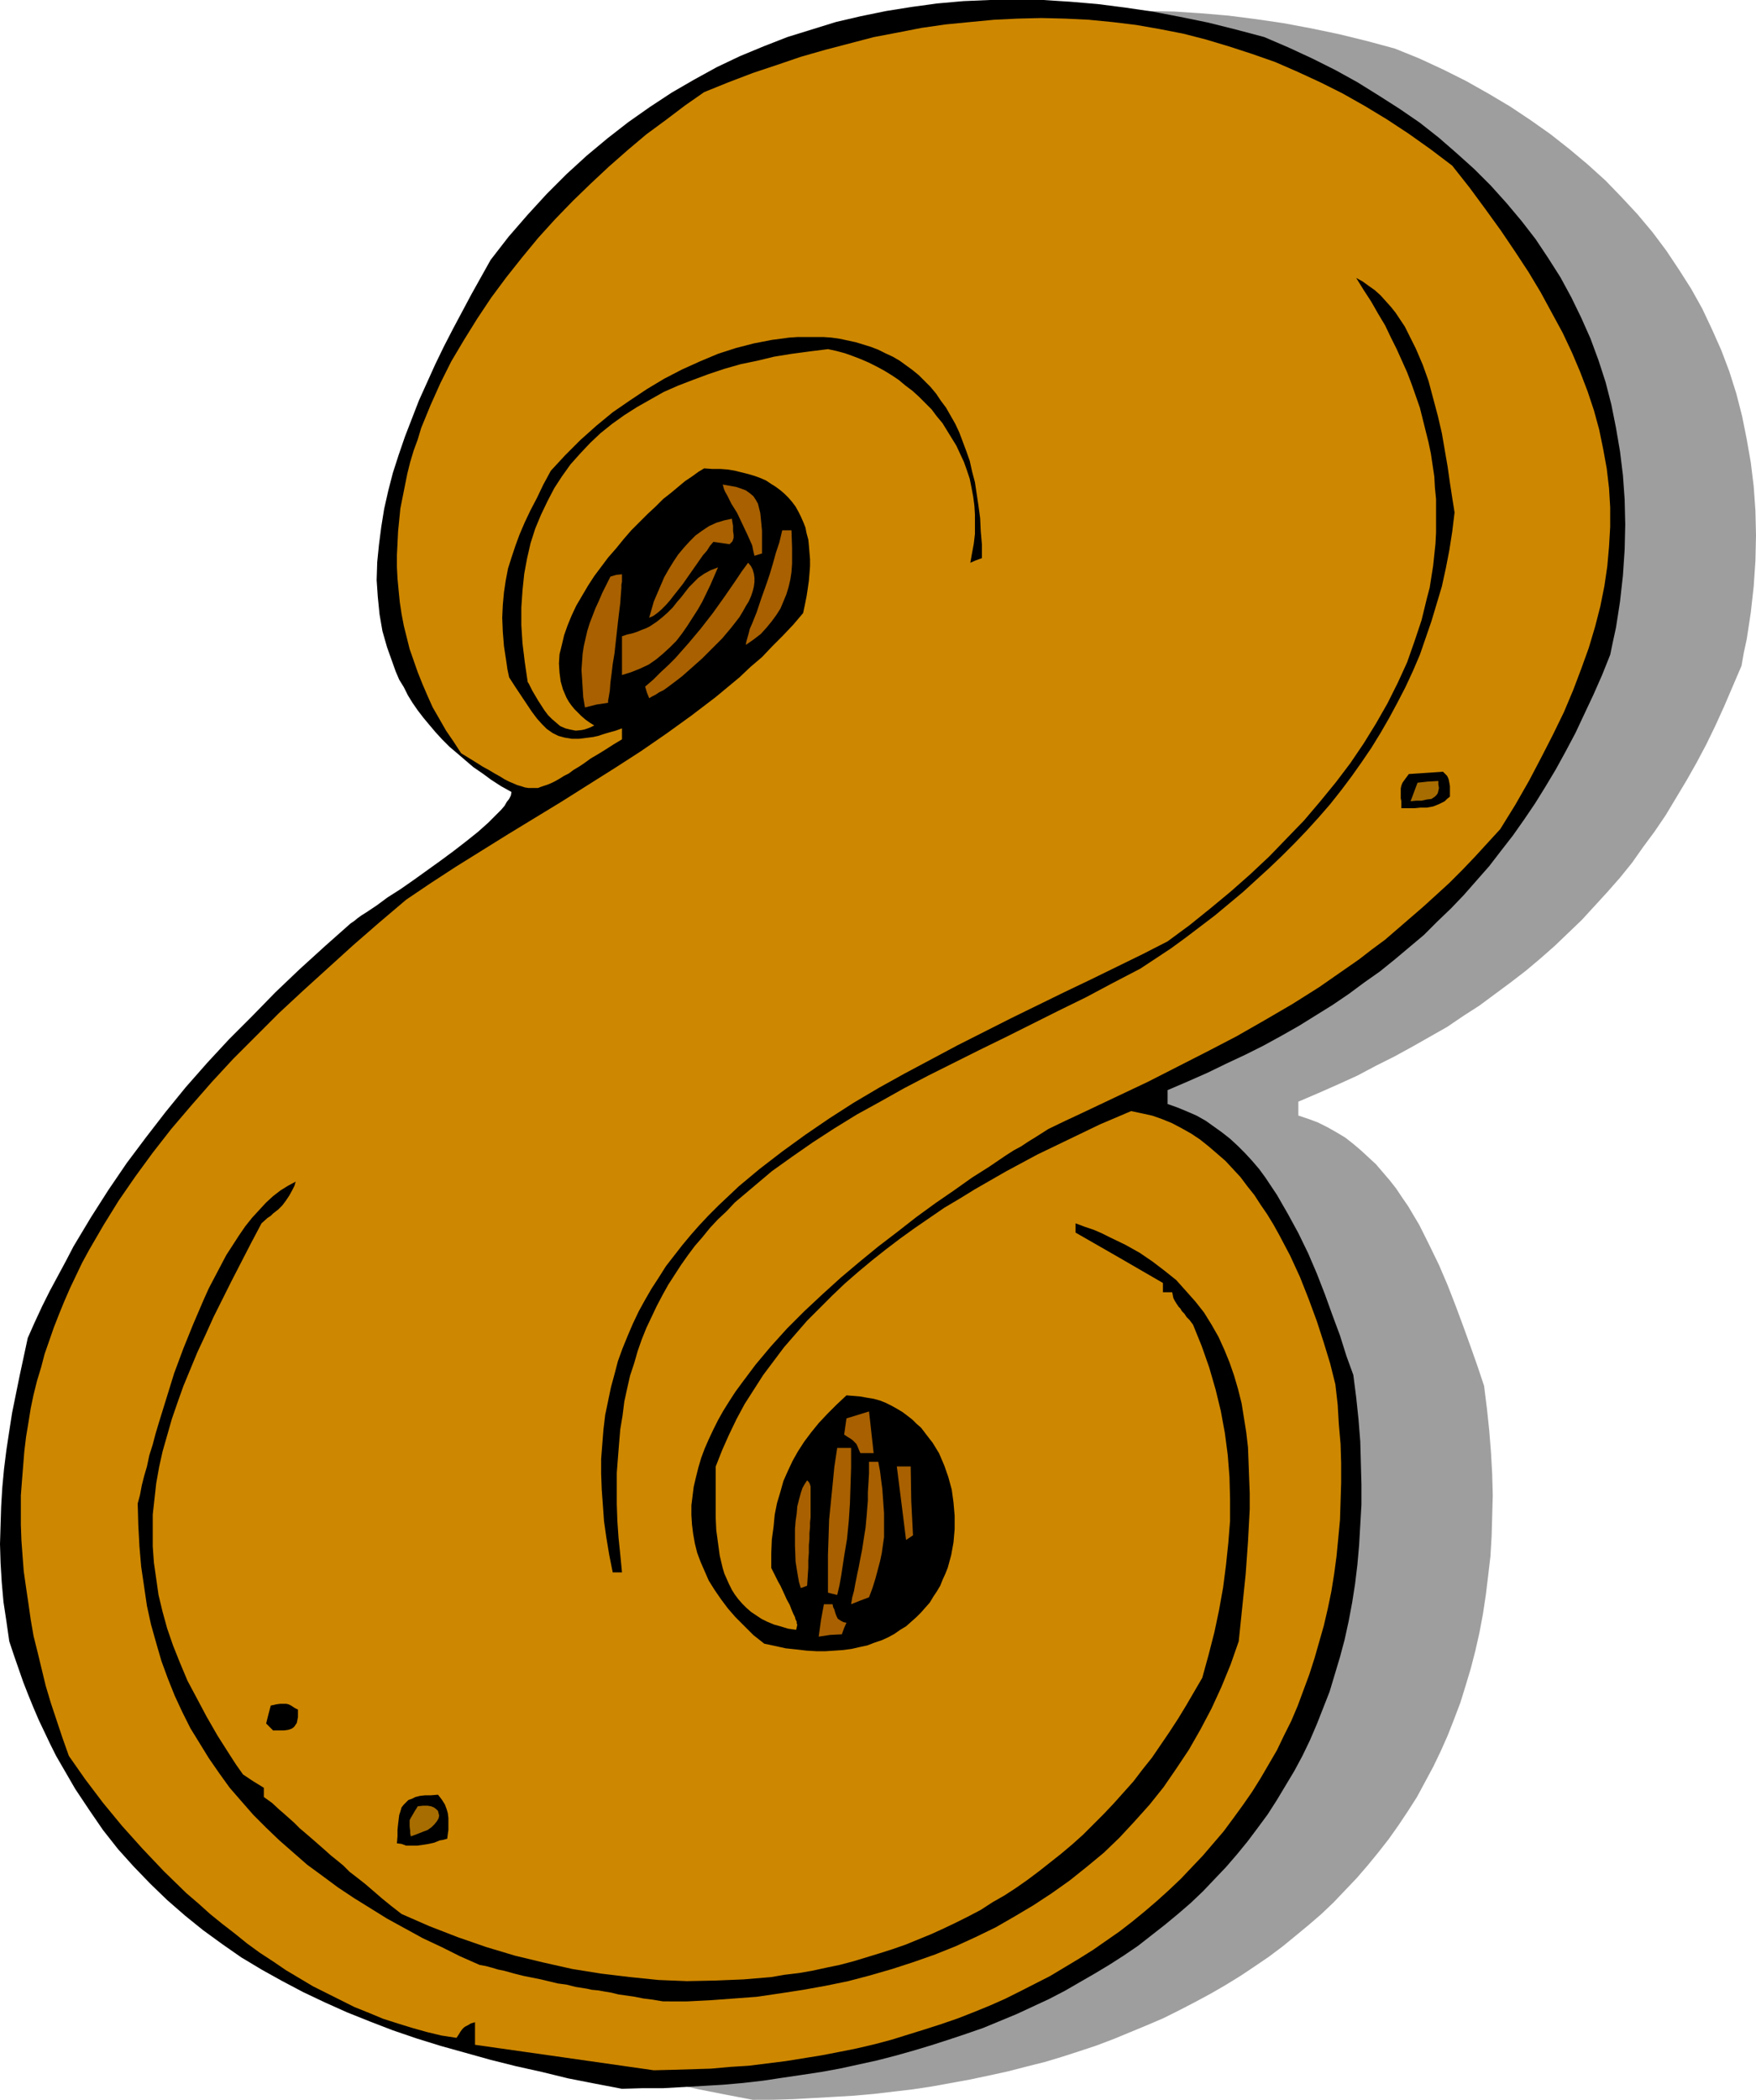 <?xml version="1.0" encoding="UTF-8" standalone="no"?>
<svg
   version="1.0"
   width="129.766mm"
   height="155.082mm"
   id="svg42"
   sodipodi:docname="Cookie 8.wmf"
   xmlns:inkscape="http://www.inkscape.org/namespaces/inkscape"
   xmlns:sodipodi="http://sodipodi.sourceforge.net/DTD/sodipodi-0.dtd"
   xmlns="http://www.w3.org/2000/svg"
   xmlns:svg="http://www.w3.org/2000/svg">
  <sodipodi:namedview
     id="namedview42"
     pagecolor="#ffffff"
     bordercolor="#000000"
     borderopacity="0.25"
     inkscape:showpageshadow="2"
     inkscape:pageopacity="0.0"
     inkscape:pagecheckerboard="0"
     inkscape:deskcolor="#d1d1d1"
     inkscape:document-units="mm" />
  <defs
     id="defs1">
    <pattern
       id="WMFhbasepattern"
       patternUnits="userSpaceOnUse"
       width="6"
       height="6"
       x="0"
       y="0" />
  </defs>
  <path
     style="fill:#9e9e9e;fill-opacity:1;fill-rule:evenodd;stroke:none"
     d="m 210.241,586.135 -7.595,-1.454 -7.434,-1.454 -7.272,-1.616 -7.272,-1.616 -7.11,-1.778 -6.949,-1.939 -6.949,-2.101 -6.626,-2.101 -6.626,-2.262 -6.464,-2.424 -6.302,-2.586 -6.302,-2.747 -6.141,-2.909 -5.818,-3.07 -5.818,-3.232 -5.494,-3.394 -5.494,-3.555 -5.333,-4.04 -5.01,-4.04 -5.01,-4.202 -4.686,-4.525 -4.525,-4.848 -4.525,-5.01 -4.202,-5.333 -3.878,-5.495 -3.878,-5.818 -3.555,-6.141 -1.778,-3.232 -1.616,-3.232 -1.616,-3.394 -1.616,-3.232 -1.454,-3.555 -1.454,-3.555 -1.454,-3.555 -2.747,-7.595 -1.131,-3.878 -0.97,-5.495 -0.646,-5.495 -0.485,-5.333 -0.323,-5.333 v -5.495 -5.171 l 0.162,-5.333 0.323,-5.171 0.485,-5.333 0.646,-5.171 0.808,-5.171 0.808,-5.171 1.939,-10.343 2.262,-10.504 2.101,-4.525 2.101,-4.363 2.101,-4.363 2.262,-4.202 4.525,-8.242 4.686,-7.919 4.848,-7.757 5.171,-7.434 5.333,-7.272 5.494,-7.111 5.656,-6.949 5.979,-6.626 6.141,-6.626 6.464,-6.626 6.464,-6.464 6.949,-6.464 6.949,-6.464 7.272,-6.464 0.808,-0.646 0.97,-0.646 1.131,-0.97 1.293,-0.808 1.454,-0.97 1.454,-0.97 1.616,-1.131 1.616,-0.97 3.394,-2.424 3.717,-2.586 7.434,-5.333 3.717,-2.586 3.555,-2.747 3.232,-2.747 1.454,-1.293 1.454,-1.293 1.293,-1.131 1.131,-1.293 1.131,-1.131 0.97,-1.131 0.808,-0.97 0.485,-0.97 0.485,-0.97 0.323,-0.808 -2.909,-1.778 -2.747,-1.616 -2.586,-1.939 -2.424,-1.778 -2.424,-1.778 -2.262,-1.939 -2.101,-1.939 -1.939,-1.939 -1.939,-2.101 -1.778,-1.939 -1.616,-2.101 -1.454,-2.101 -1.454,-2.101 -1.293,-2.101 -1.293,-2.101 -1.131,-2.262 -0.97,-2.101 -0.97,-2.262 -0.808,-2.262 -0.808,-2.262 -0.646,-2.262 -0.485,-2.424 -0.808,-4.525 -0.646,-4.848 -0.162,-4.848 0.162,-4.848 0.323,-4.848 0.646,-5.01 0.97,-5.01 1.131,-5.01 1.293,-5.01 1.454,-5.01 1.778,-5.171 1.939,-5.01 2.101,-5.171 2.101,-5.01 2.424,-5.01 2.424,-5.01 2.424,-5.01 5.333,-9.696 5.333,-9.535 5.01,-6.464 5.171,-5.979 5.333,-5.818 5.494,-5.495 5.656,-5.171 5.818,-4.848 5.818,-4.525 5.979,-4.202 6.141,-4.04 6.302,-3.717 6.302,-3.232 6.464,-3.232 6.626,-2.747 6.626,-2.586 6.787,-2.262 6.949,-1.939 6.949,-1.778 6.949,-1.293 7.11,-1.131 7.272,-0.97 7.272,-0.646 7.434,-0.323 7.272,-0.162 7.595,0.162 7.434,0.485 7.595,0.646 7.595,0.97 7.757,1.131 7.757,1.454 7.757,1.616 7.918,1.939 7.757,2.101 6.787,2.747 6.626,3.07 6.464,3.232 6.302,3.555 5.979,3.555 5.818,3.878 5.494,3.878 5.333,4.202 5.01,4.202 5.01,4.525 4.525,4.686 4.363,4.686 4.202,5.01 3.878,5.171 3.555,5.333 3.394,5.333 3.07,5.495 2.747,5.818 2.586,5.818 2.262,5.979 1.939,6.141 1.616,6.303 1.293,6.464 1.131,6.464 0.808,6.626 0.485,6.787 0.162,6.949 -0.162,7.111 -0.485,7.111 -0.808,7.272 -1.131,7.434 -0.808,3.717 -0.646,3.717 -2.424,5.656 -2.424,5.656 -2.424,5.333 -2.586,5.333 -2.747,5.171 -2.747,4.848 -2.909,4.848 -2.909,4.848 -3.07,4.525 -3.232,4.363 -3.07,4.363 -3.394,4.202 -3.555,4.04 -3.555,3.878 -3.555,3.878 -3.878,3.717 -3.717,3.555 -4.04,3.555 -4.04,3.394 -4.202,3.232 -4.363,3.232 -4.363,3.232 -4.525,2.909 -4.525,3.07 -4.848,2.747 -4.848,2.747 -5.01,2.747 -5.171,2.586 -5.171,2.747 -5.333,2.424 -5.494,2.424 -5.656,2.424 v 3.878 l 2.909,0.97 2.586,0.97 2.586,1.293 2.586,1.454 2.424,1.454 2.262,1.778 2.101,1.778 2.101,1.939 2.101,1.939 1.939,2.262 1.939,2.262 1.778,2.262 1.616,2.424 1.778,2.586 3.07,5.171 2.747,5.495 2.747,5.656 2.424,5.656 2.262,5.818 2.101,5.656 2.101,5.818 1.939,5.495 1.778,5.333 0.808,6.464 0.646,6.141 0.485,6.141 0.323,5.818 0.162,5.979 -0.162,5.818 -0.162,5.656 -0.323,5.495 -0.646,5.495 -0.646,5.333 -0.808,5.333 -0.97,5.171 -1.131,5.01 -1.293,5.01 -1.454,4.848 -1.454,4.686 -1.778,4.686 -1.778,4.525 -1.939,4.363 -2.101,4.363 -2.262,4.202 -2.262,4.202 -2.586,4.04 -2.586,3.878 -2.747,3.878 -2.909,3.717 -2.909,3.555 -3.07,3.555 -3.232,3.394 -3.232,3.394 -3.394,3.232 -3.555,3.07 -3.717,3.07 -3.555,2.909 -3.878,2.909 -4.04,2.747 -3.878,2.586 -4.202,2.586 -4.202,2.424 -4.202,2.262 -4.363,2.262 -4.525,2.262 -4.525,1.939 -9.373,3.878 -4.686,1.778 -4.848,1.616 -5.01,1.616 -4.848,1.454 -5.171,1.293 -5.01,1.293 -5.171,1.131 -5.333,1.131 -5.333,0.97 -5.333,0.97 -5.333,0.808 -5.494,0.646 -5.494,0.646 -5.494,0.485 -5.494,0.323 -5.656,0.323 -5.818,0.323 -5.656,0.162 z"
     id="path1" />
  <path
     style="fill:#9e9e9e;fill-opacity:1;fill-rule:evenodd;stroke:none"
     d="m 219.129,581.126 -24.886,-3.555 -25.048,-3.555 v -6.464 l -1.131,0.485 -0.646,0.323 -0.646,0.323 -0.646,0.323 -0.485,0.485 -0.323,0.646 -0.646,0.808 -0.646,1.131 -4.04,-0.808 -4.202,-0.97 -4.04,-0.97 -4.202,-1.293 -3.878,-1.454 -4.04,-1.454 -4.04,-1.778 -3.878,-1.778 -3.878,-1.939 -3.878,-2.101 -3.717,-2.101 -3.878,-2.424 -3.555,-2.424 -3.717,-2.424 -3.555,-2.586 -3.555,-2.586 -3.394,-2.747 -3.394,-2.909 -3.232,-2.909 -3.394,-2.909 -3.07,-2.909 -3.232,-3.07 -3.07,-3.232 -2.909,-3.07 -5.656,-6.464 -5.333,-6.464 -4.848,-6.464 -2.424,-3.232 -2.262,-3.394 -1.778,-4.848 -1.616,-5.01 -1.616,-4.848 -1.293,-4.686 -1.293,-4.686 -1.131,-4.848 -0.97,-4.525 -0.97,-4.525 -0.646,-4.525 -0.646,-4.525 -0.485,-4.363 -0.485,-4.363 -0.162,-4.363 -0.323,-4.202 v -4.202 l 0.162,-4.202 0.162,-4.04 0.323,-4.202 0.323,-4.04 0.485,-3.878 0.646,-4.04 0.808,-3.878 0.808,-3.878 0.808,-3.878 1.131,-3.717 1.131,-3.878 1.131,-3.717 1.454,-3.717 1.293,-3.555 1.616,-3.717 1.616,-3.555 1.616,-3.555 1.778,-3.555 1.778,-3.555 4.04,-6.949 4.363,-6.787 4.525,-6.787 4.848,-6.626 5.333,-6.626 5.494,-6.626 5.656,-6.464 6.141,-6.464 6.141,-6.464 6.626,-6.303 6.626,-6.303 6.949,-6.303 7.11,-6.464 7.272,-6.303 7.434,-6.303 6.949,-4.525 6.949,-4.686 7.272,-4.525 7.272,-4.525 7.595,-4.525 7.272,-4.525 14.867,-9.373 7.272,-4.686 7.11,-5.01 7.11,-5.01 6.787,-5.333 6.464,-5.495 3.232,-2.747 3.07,-2.909 3.07,-2.909 2.909,-3.07 2.909,-3.07 2.747,-3.07 0.485,-2.424 0.485,-2.262 0.323,-2.262 0.323,-2.101 0.162,-2.101 0.162,-2.101 v -1.939 l -0.162,-1.939 -0.162,-1.778 -0.162,-1.778 -0.485,-1.616 -0.323,-1.616 -0.646,-1.616 -0.485,-1.454 -0.808,-1.454 -0.808,-1.293 -0.808,-1.293 -1.131,-1.131 -0.97,-1.131 -1.293,-0.97 -1.131,-0.97 -1.454,-0.97 -1.454,-0.646 -1.454,-0.808 -1.778,-0.646 -1.616,-0.485 -1.939,-0.485 -1.778,-0.323 -2.101,-0.323 -2.101,-0.323 h -2.262 l -2.262,-0.162 -1.616,0.97 -1.778,1.293 -1.778,1.293 -2.101,1.454 -1.939,1.778 -2.262,1.778 -2.101,2.101 -2.262,2.101 -2.262,2.262 -2.101,2.262 -2.262,2.424 -2.101,2.586 -2.101,2.424 -2.101,2.586 -1.939,2.747 -1.778,2.747 -1.616,2.747 -1.454,2.747 -1.454,2.747 -1.131,2.747 -0.97,2.747 -0.646,2.747 -0.485,2.586 -0.323,2.586 0.162,2.424 0.323,2.586 0.646,2.262 0.485,1.131 0.485,1.131 0.646,1.131 0.808,0.97 0.808,1.131 0.808,0.97 1.131,0.97 0.97,0.808 1.293,0.97 1.293,0.808 -0.97,0.485 -0.808,0.323 -0.97,0.162 -0.808,0.323 h -1.616 l -1.616,-0.162 -1.293,-0.485 -1.454,-0.646 -1.131,-0.808 -1.131,-0.97 -1.131,-1.293 -0.97,-1.131 -1.778,-2.747 -1.454,-2.747 -0.808,-1.293 -0.646,-1.131 -0.808,-5.495 -0.485,-5.333 -0.323,-5.171 v -4.848 l 0.162,-4.848 0.485,-4.525 0.808,-4.363 1.131,-4.363 1.293,-3.878 1.454,-4.04 1.778,-3.717 1.939,-3.555 2.101,-3.394 2.424,-3.232 2.747,-3.07 2.747,-2.909 3.07,-2.747 3.07,-2.586 3.394,-2.424 3.555,-2.424 3.717,-2.101 3.878,-1.939 3.878,-1.778 4.202,-1.778 4.363,-1.454 4.363,-1.454 4.525,-1.293 4.686,-1.131 4.848,-0.97 4.848,-0.808 5.01,-0.808 5.01,-0.485 2.424,0.485 2.262,0.646 2.262,0.808 2.262,0.808 2.262,0.97 2.101,1.131 2.101,1.131 2.101,1.131 1.939,1.454 2.101,1.454 1.778,1.616 1.939,1.616 1.778,1.616 1.616,1.939 1.616,1.778 1.454,1.939 1.293,2.101 1.454,2.101 1.131,2.101 1.131,2.262 0.97,2.262 0.808,2.262 0.808,2.424 0.485,2.424 0.485,2.586 0.323,2.424 0.323,2.747 v 2.586 l -0.162,2.586 -0.162,2.586 -0.485,2.747 -0.646,2.747 1.616,-0.646 1.616,-0.485 v -3.878 l -0.323,-3.717 -0.162,-3.555 -0.485,-3.394 -0.485,-3.394 -0.485,-3.232 -0.808,-3.07 -0.646,-2.909 -0.97,-2.747 -0.97,-2.747 -0.97,-2.424 -1.131,-2.424 -1.293,-2.262 -1.293,-2.262 -1.454,-2.101 -1.454,-1.939 -1.454,-1.778 -1.616,-1.616 -1.616,-1.616 -1.778,-1.454 -1.778,-1.293 -1.939,-1.293 -1.939,-1.131 -1.939,-0.97 -1.939,-0.97 -2.101,-0.808 -2.101,-0.646 -2.262,-0.646 -2.101,-0.485 -2.262,-0.485 -2.262,-0.323 -2.262,-0.162 -4.686,-0.162 -4.848,0.323 -2.424,0.323 -2.586,0.323 -4.848,0.97 -5.01,1.293 -5.01,1.616 -5.01,1.939 -5.01,2.424 -5.01,2.586 -4.848,2.909 -4.848,3.07 -4.686,3.555 -4.525,3.555 -4.525,4.04 -4.202,4.202 -4.04,4.363 -1.939,3.878 -1.939,3.555 -1.778,3.555 -1.454,3.394 -1.454,3.232 -1.293,3.232 -1.131,3.232 -0.808,3.232 -0.808,3.232 -0.485,3.394 -0.323,3.394 -0.162,3.717 0.162,3.717 0.485,4.04 0.485,4.202 0.485,2.424 0.323,2.262 1.778,2.586 1.616,2.586 1.454,2.262 1.454,2.101 1.454,1.778 1.293,1.616 1.454,1.293 1.616,1.131 1.616,0.808 1.778,0.646 1.939,0.162 h 2.262 1.131 l 1.293,-0.162 1.293,-0.323 1.454,-0.323 1.454,-0.485 1.616,-0.485 1.778,-0.485 1.778,-0.646 v 3.232 l -2.424,1.454 -2.262,1.293 -2.101,1.293 -1.778,1.293 -1.778,1.131 -1.616,1.131 -1.454,0.97 -1.454,0.808 -1.293,0.808 -1.131,0.808 -1.293,0.485 -0.97,0.646 -1.131,0.323 -0.97,0.485 -0.808,0.323 -0.97,0.162 -1.778,0.162 -0.97,-0.162 -0.97,-0.162 -0.97,-0.162 -0.97,-0.485 -1.131,-0.485 -1.293,-0.485 -1.293,-0.646 -1.293,-0.646 -1.454,-0.97 -1.616,-0.808 -1.616,-1.131 -1.939,-1.131 -1.939,-1.131 -2.262,-1.454 -2.101,-3.07 -2.101,-3.232 -1.778,-3.232 -1.778,-3.232 -1.616,-3.232 -1.454,-3.232 -1.293,-3.232 -1.131,-3.232 -1.131,-3.394 -0.808,-3.232 -0.808,-3.232 -0.646,-3.394 -0.485,-3.232 -0.323,-3.232 -0.323,-3.232 -0.162,-3.394 v -3.232 l 0.162,-3.232 0.162,-3.394 0.323,-3.232 0.485,-3.232 0.485,-3.232 0.646,-3.232 0.646,-3.232 0.808,-3.232 0.97,-3.07 1.131,-3.232 0.97,-3.232 2.586,-6.141 2.747,-6.303 3.232,-6.141 3.394,-5.979 3.717,-5.979 3.878,-5.818 4.202,-5.656 4.363,-5.495 4.525,-5.495 4.686,-5.171 5.01,-5.01 5.01,-5.01 5.01,-4.686 5.333,-4.525 5.171,-4.363 5.494,-4.202 5.333,-3.878 5.333,-3.717 6.787,-2.747 6.787,-2.586 6.787,-2.424 6.787,-2.101 6.626,-2.101 6.787,-1.778 6.787,-1.616 6.626,-1.454 6.787,-1.131 6.787,-0.97 6.626,-0.808 6.787,-0.485 6.626,-0.323 6.626,-0.162 6.626,0.162 6.626,0.323 6.626,0.646 6.626,0.808 6.464,1.131 6.464,1.293 6.464,1.616 6.464,1.778 6.464,2.101 6.464,2.424 6.302,2.747 6.302,2.747 6.141,3.232 6.302,3.394 6.141,3.878 6.141,4.04 6.141,4.202 5.979,4.686 4.848,6.141 4.525,6.141 4.202,5.818 4.04,5.818 3.717,5.818 3.394,5.656 3.232,5.656 2.909,5.656 2.586,5.333 2.262,5.495 2.101,5.495 1.778,5.333 1.454,5.495 1.131,5.333 0.97,5.333 0.646,5.333 0.323,5.495 v 5.333 l -0.162,5.495 -0.646,5.495 -0.808,5.656 -1.131,5.656 -1.454,5.656 -1.778,5.818 -1.939,5.979 -2.424,5.979 -2.586,6.141 -2.909,6.141 -3.232,6.464 -3.555,6.464 -3.878,6.626 -4.202,6.787 -3.555,4.04 -3.555,3.717 -3.555,3.717 -3.555,3.555 -3.555,3.394 -3.717,3.232 -3.555,3.232 -3.555,3.07 -3.555,2.909 -3.717,2.909 -7.272,5.333 -7.272,5.01 -7.595,4.848 -7.757,4.525 -7.918,4.363 -8.08,4.363 -8.242,4.202 -8.565,4.363 -8.888,4.202 -9.211,4.363 -4.686,2.262 -4.848,2.262 -1.616,1.131 -1.939,1.131 -1.939,1.131 -1.939,1.293 -2.262,1.454 -2.101,1.293 -4.686,2.909 -4.686,3.232 -5.01,3.394 -5.171,3.717 -5.333,3.878 -5.333,3.878 -5.333,4.202 -5.333,4.363 -5.333,4.363 -5.171,4.686 -5.01,4.686 -4.848,4.848 -4.525,5.01 -4.202,5.01 -1.939,2.586 -1.939,2.586 -1.778,2.586 -1.778,2.586 -1.616,2.586 -1.454,2.586 -1.293,2.586 -1.293,2.747 -1.131,2.586 -0.97,2.747 -0.808,2.586 -0.646,2.586 -0.646,2.747 -0.323,2.586 -0.162,2.747 -0.162,2.586 0.162,2.586 0.323,2.747 0.485,2.586 0.646,2.586 0.97,2.747 1.131,2.424 1.293,2.747 1.454,2.424 1.778,2.586 1.778,2.586 2.262,2.424 2.424,2.586 2.586,2.424 3.07,2.424 3.07,0.646 2.909,0.646 3.07,0.485 2.747,0.162 2.747,0.162 h 2.586 2.586 l 2.424,-0.323 2.262,-0.323 2.262,-0.323 2.101,-0.646 2.101,-0.646 1.778,-0.808 1.939,-0.808 1.778,-0.97 1.616,-0.97 1.616,-1.131 1.454,-1.131 1.454,-1.293 1.293,-1.293 1.293,-1.454 1.131,-1.454 0.97,-1.454 0.97,-1.616 0.808,-1.454 0.97,-1.778 0.646,-1.616 0.646,-1.778 0.97,-3.394 0.646,-3.717 0.323,-3.555 v -3.717 l -0.323,-3.717 -0.485,-3.555 -0.97,-3.394 -1.131,-3.394 -1.616,-3.232 -1.778,-3.07 -0.97,-1.454 -0.97,-1.293 -1.131,-1.454 -1.293,-1.131 -1.293,-1.293 -1.293,-0.97 -1.454,-0.97 -1.454,-0.97 -1.454,-0.808 -1.616,-0.808 -1.616,-0.646 -1.778,-0.485 -1.778,-0.323 -1.939,-0.323 -1.939,-0.162 -1.939,-0.162 -2.747,2.747 -2.586,2.424 -2.424,2.586 -2.262,2.586 -1.778,2.586 -1.778,2.586 -1.454,2.586 -1.454,2.909 -1.131,2.747 -0.97,3.07 -0.808,3.07 -0.646,3.232 -0.485,3.394 -0.323,3.717 -0.323,3.717 v 4.04 l 0.646,1.454 0.646,1.293 0.646,1.131 0.646,1.293 0.97,2.101 0.97,1.778 0.646,1.454 0.646,1.293 0.485,1.131 0.323,0.808 0.323,0.808 0.162,0.646 0.162,0.485 v 0.323 0.646 l -0.162,0.646 -2.262,-0.323 -2.101,-0.485 -1.939,-0.646 -1.778,-0.646 -1.616,-0.97 -1.616,-0.97 -1.293,-0.808 -1.293,-1.293 -1.131,-1.131 -1.131,-1.293 -0.97,-1.293 -0.808,-1.293 -0.808,-1.454 -1.293,-3.07 -0.485,-1.616 -0.808,-3.394 -0.485,-3.394 -0.323,-3.555 -0.323,-3.717 v -7.111 -3.555 -3.394 l 1.778,-4.525 1.939,-4.525 2.101,-4.202 2.262,-4.202 2.586,-4.202 2.586,-4.04 2.909,-3.878 2.909,-3.878 3.232,-3.717 3.232,-3.555 3.394,-3.555 3.555,-3.394 3.555,-3.394 3.717,-3.232 3.878,-3.232 3.878,-3.07 4.04,-3.07 4.04,-3.07 4.202,-2.747 4.202,-2.747 4.202,-2.747 4.202,-2.586 8.726,-5.01 8.726,-4.686 8.726,-4.202 8.726,-4.202 8.565,-3.717 3.07,0.646 2.909,0.646 2.909,0.97 2.747,1.293 2.747,1.293 2.424,1.454 2.586,1.778 2.424,1.778 2.262,1.939 2.262,2.101 2.262,2.262 1.939,2.262 2.101,2.586 1.939,2.586 1.778,2.586 1.778,2.747 1.778,2.909 1.616,2.747 3.07,5.979 2.747,5.979 2.424,6.141 2.262,5.979 1.939,6.141 1.778,5.818 1.454,5.656 0.646,5.656 0.323,5.656 0.485,5.495 0.162,5.333 v 5.333 l -0.162,5.333 -0.162,5.171 -0.485,5.171 -0.485,5.01 -0.646,4.848 -0.808,4.848 -0.97,4.848 -1.131,4.848 -1.131,4.525 -1.293,4.525 -1.454,4.525 -1.616,4.363 -1.778,4.363 -1.778,4.202 -1.939,4.202 -2.101,4.04 -2.262,3.878 -2.262,4.04 -2.424,3.717 -2.424,3.717 -2.747,3.717 -2.747,3.555 -2.747,3.394 -2.909,3.394 -3.07,3.232 -3.232,3.232 -3.232,3.07 -3.394,3.07 -3.394,2.909 -3.555,2.909 -3.555,2.747 -3.717,2.586 -3.717,2.586 -3.878,2.586 -3.878,2.424 -4.202,2.262 -4.04,2.101 -4.202,2.101 -4.202,2.101 -4.363,1.939 -4.363,1.778 -4.525,1.778 -4.525,1.616 -4.686,1.454 -4.686,1.616 -4.686,1.293 -4.686,1.293 -4.848,1.131 -5.01,0.97 -5.01,0.97 -5.01,0.97 -5.01,0.646 -5.171,0.646 -5.171,0.646 -5.171,0.485 -5.333,0.323 -5.171,0.162 -5.333,0.162 z"
     id="path2" />
  <path
     style="fill:#9e9e9e;fill-opacity:1;fill-rule:evenodd;stroke:none"
     d="m 221.715,561.733 -2.747,-0.485 -2.586,-0.323 -2.586,-0.485 -2.262,-0.323 -2.101,-0.323 -2.101,-0.323 -1.939,-0.323 -1.778,-0.323 -1.616,-0.323 -1.616,-0.323 -2.909,-0.485 -2.747,-0.485 -2.424,-0.485 -4.686,-0.97 -2.424,-0.646 -2.424,-0.485 -2.586,-0.646 -2.909,-0.646 -1.616,-0.323 -1.616,-0.485 -1.778,-0.485 -1.778,-0.485 -5.494,-2.424 -5.333,-2.424 -5.171,-2.586 -5.01,-2.586 -4.848,-2.747 -4.686,-2.909 -4.686,-2.909 -4.525,-3.07 -4.202,-3.07 -4.202,-3.232 -4.04,-3.232 -3.878,-3.555 -3.555,-3.394 -3.555,-3.717 -3.394,-3.717 -3.232,-3.878 -2.909,-4.04 -2.909,-4.04 -2.586,-4.202 -2.586,-4.363 -2.262,-4.525 -2.101,-4.525 -1.939,-4.686 -1.778,-4.848 -1.454,-5.01 -1.454,-5.171 -1.131,-5.333 -0.808,-5.333 -0.808,-5.656 -0.485,-5.656 -0.323,-5.979 -0.162,-5.979 0.646,-2.262 0.485,-2.586 0.646,-2.586 0.808,-2.909 0.808,-2.909 0.808,-3.07 0.808,-3.232 0.97,-3.232 2.101,-6.626 2.262,-6.787 2.424,-6.949 2.747,-6.787 2.909,-6.787 1.454,-3.232 1.616,-3.232 1.616,-3.07 1.616,-2.909 1.778,-2.909 1.778,-2.586 1.778,-2.586 1.939,-2.424 1.939,-2.101 1.939,-2.101 2.101,-1.778 1.939,-1.616 2.101,-1.293 2.262,-1.131 -0.97,2.101 -0.97,1.616 -0.97,1.454 -0.97,1.293 -1.293,1.131 -1.293,1.293 -1.454,1.293 -0.808,0.646 -0.97,0.808 -2.747,5.333 -2.909,5.495 -2.586,5.171 -2.747,5.171 -2.424,5.01 -2.262,4.848 -2.262,4.848 -1.939,4.848 -1.939,4.525 -1.616,4.686 -1.616,4.525 -1.293,4.525 -1.293,4.525 -0.808,4.363 -0.97,4.525 -0.485,4.525 -0.485,4.363 v 4.525 4.363 l 0.323,4.525 0.646,4.525 0.808,4.525 0.97,4.686 1.293,4.525 1.616,4.848 1.939,4.848 2.101,4.848 2.586,5.01 2.747,5.171 3.07,5.171 3.394,5.333 1.778,2.747 1.939,2.747 5.818,3.878 v 2.424 l 2.262,1.778 2.101,1.778 1.293,1.131 0.485,0.485 0.808,0.646 1.454,1.454 1.778,1.616 0.808,0.808 1.131,0.97 1.131,0.97 1.293,1.131 1.293,1.131 1.293,1.131 1.616,1.293 1.616,1.454 1.778,1.616 1.939,1.454 1.939,1.778 2.262,1.778 2.262,1.939 2.586,2.101 2.586,2.101 2.747,2.262 7.918,3.394 7.918,3.07 7.918,2.747 8.08,2.262 7.918,2.101 8.08,1.778 7.918,1.293 8.08,0.97 7.918,0.646 7.918,0.323 h 7.918 l 7.918,-0.323 3.878,-0.323 3.878,-0.485 3.878,-0.485 3.878,-0.485 3.717,-0.808 3.878,-0.646 3.717,-0.97 3.717,-0.97 3.717,-0.97 3.717,-1.131 3.555,-1.131 3.717,-1.293 3.555,-1.454 3.555,-1.454 3.555,-1.616 3.394,-1.778 3.555,-1.616 6.787,-3.878 3.232,-2.101 3.232,-2.101 3.232,-2.262 3.232,-2.262 3.07,-2.424 3.07,-2.424 3.07,-2.586 2.909,-2.747 3.07,-2.747 2.747,-3.07 2.909,-2.909 2.747,-3.07 2.586,-3.232 2.747,-3.232 2.586,-3.394 2.424,-3.394 2.424,-3.555 2.424,-3.717 2.262,-3.717 2.262,-3.878 2.101,-3.878 1.939,-6.464 1.616,-6.303 1.293,-6.303 1.131,-6.303 0.97,-6.141 0.646,-6.303 0.323,-6.141 0.162,-6.141 -0.323,-6.141 -0.485,-6.141 -0.808,-5.979 -1.131,-6.141 -1.454,-6.141 -1.778,-5.979 -2.101,-5.979 -2.424,-6.141 -0.97,-1.131 -0.808,-0.97 -0.646,-0.808 -0.646,-0.808 -0.485,-0.646 -0.485,-0.485 -0.485,-0.97 -0.485,-0.808 -0.323,-0.646 -0.162,-0.808 -0.323,-0.808 h -2.586 v -2.586 l -12.12,-7.111 -12.12,-6.949 v -2.586 l 2.424,0.808 2.424,0.97 2.424,0.97 2.101,0.97 4.363,2.101 3.878,2.262 3.717,2.424 3.394,2.586 3.07,2.747 2.909,2.909 2.586,2.909 2.424,3.232 2.101,3.232 1.939,3.394 1.616,3.555 1.454,3.555 1.293,3.717 1.131,3.878 0.97,3.878 0.646,4.04 0.646,4.04 0.485,4.202 0.162,4.202 0.162,4.363 0.162,4.363 v 4.363 l -0.162,4.525 -0.323,4.525 -0.646,9.05 -0.808,9.373 -1.131,9.373 -2.262,6.464 -2.586,6.303 -2.747,6.141 -3.07,5.818 -3.232,5.495 -3.394,5.495 -3.717,5.01 -3.878,4.848 -4.04,4.686 -4.363,4.525 -4.363,4.202 -4.686,4.04 -4.848,3.717 -4.848,3.717 -5.171,3.232 -5.333,3.232 -5.333,2.909 -5.494,2.747 -5.656,2.586 -5.818,2.262 -5.979,2.101 -5.979,1.939 -6.141,1.778 -6.141,1.616 -6.141,1.293 -6.464,1.131 -6.302,0.97 -6.464,0.808 -6.464,0.646 -6.626,0.485 -6.626,0.323 z"
     id="path3" />
  <path
     style="fill:#9e9e9e;fill-opacity:1;fill-rule:evenodd;stroke:none"
     d="m 149.965,518.262 -1.293,-0.323 -0.646,-0.162 -0.485,-0.162 v -1.939 -1.616 l 0.162,-1.616 0.162,-1.293 0.162,-1.293 0.323,-1.131 0.323,-0.97 0.646,-0.808 0.485,-0.646 0.808,-0.646 0.97,-0.485 1.131,-0.485 1.131,-0.162 1.616,-0.162 1.616,-0.162 h 1.939 l 0.97,1.454 0.808,1.293 0.485,1.131 0.323,1.293 0.162,1.293 v 2.424 0.97 l -0.162,1.131 -0.162,1.131 -1.131,0.323 -0.97,0.323 -0.808,0.323 -0.808,0.162 -1.293,0.323 -1.131,0.323 h -1.131 l -1.131,0.162 z"
     id="path4" />
  <path
     style="fill:#9e9e9e;fill-opacity:1;fill-rule:evenodd;stroke:none"
     d="m 151.257,515.676 -0.162,-0.808 v -0.646 l -0.162,-1.131 v -0.97 -0.808 l 0.323,-0.808 0.323,-0.808 0.646,-0.97 0.485,-0.646 0.485,-0.646 1.293,-0.323 h 1.293 l 1.131,0.323 0.808,0.323 0.646,0.323 0.485,0.646 0.162,0.646 0.162,0.646 -0.162,0.808 -0.485,0.808 -0.646,0.646 -0.808,0.808 -1.131,0.808 -1.293,0.646 -1.616,0.646 z"
     id="path5" />
  <path
     style="fill:#9e9e9e;fill-opacity:1;fill-rule:evenodd;stroke:none"
     d="m 112.797,486.265 -0.97,-0.97 -0.97,-0.97 0.646,-2.586 0.646,-2.586 0.808,-0.162 h 0.808 l 1.131,-0.162 h 0.97 0.646 l 0.808,0.162 0.646,0.323 0.808,0.485 1.131,0.646 v 1.131 l -0.162,0.97 -0.162,0.808 -0.162,0.646 -0.323,0.646 -0.323,0.485 -0.323,0.323 -0.323,0.323 -1.131,0.323 -1.131,0.162 z"
     id="path6" />
  <path
     style="fill:#9e9e9e;fill-opacity:1;fill-rule:evenodd;stroke:none"
     d="m 265.185,460.085 0.646,-4.686 0.646,-4.363 h 2.586 l 0.323,0.808 0.162,0.646 0.323,1.131 0.323,0.808 0.323,0.485 0.323,0.485 0.646,0.323 0.646,0.162 0.808,0.323 -0.646,1.454 -0.646,1.616 -3.232,0.323 z"
     id="path7" />
  <path
     style="fill:#9e9e9e;fill-opacity:1;fill-rule:evenodd;stroke:none"
     d="m 274.235,451.035 0.323,-1.939 0.485,-1.939 0.323,-1.778 0.646,-3.232 0.323,-1.293 0.485,-2.747 0.485,-2.262 0.323,-2.262 0.323,-1.939 0.323,-1.939 0.323,-3.717 0.162,-1.939 0.162,-2.101 0.162,-2.101 v -2.586 l 0.162,-2.747 v -1.616 l 0.162,-1.616 h 2.586 l 0.323,2.586 0.323,2.586 0.323,2.424 0.323,2.262 0.323,4.525 v 4.525 l -0.323,2.101 -0.162,2.262 -0.323,2.262 -0.485,2.262 -0.485,2.424 -0.646,2.424 -0.808,2.586 -0.97,2.586 -2.586,0.97 z"
     id="path8" />
  <path
     style="fill:#9e9e9e;fill-opacity:1;fill-rule:evenodd;stroke:none"
     d="m 267.771,447.803 v -5.333 -5.171 l 0.162,-5.01 0.162,-4.848 0.323,-4.848 0.646,-4.848 0.485,-5.171 0.808,-5.01 h 3.878 v 2.586 2.747 5.171 l -0.323,4.848 -0.323,4.848 -0.485,4.848 -0.808,5.01 -0.808,5.171 -0.646,2.747 -0.485,2.909 -1.293,-0.323 -0.646,-0.162 z"
     id="path9" />
  <path
     style="fill:#9e9e9e;fill-opacity:1;fill-rule:evenodd;stroke:none"
     d="m 260.014,446.51 -0.323,-1.616 -0.323,-1.778 -0.323,-1.939 -0.323,-2.101 -0.162,-2.101 v -2.262 -4.525 l 0.162,-2.262 0.323,-2.262 0.323,-1.939 0.323,-1.939 0.485,-1.778 0.485,-1.454 0.646,-1.131 0.808,-0.97 0.323,0.323 0.162,0.323 0.162,0.485 0.162,0.485 v 0.808 0.97 2.747 0.97 2.101 1.131 l -0.162,1.293 v 1.454 1.616 l -0.162,1.616 v 1.939 l -0.162,1.939 v 2.101 l -0.162,2.262 -0.162,2.424 v 2.424 l -0.97,0.323 z"
     id="path10" />
  <path
     style="fill:#9e9e9e;fill-opacity:1;fill-rule:evenodd;stroke:none"
     d="m 207.656,442.147 -0.97,-4.848 -0.808,-4.686 -0.646,-4.686 -0.485,-4.525 -0.162,-4.363 -0.162,-4.363 v -4.202 l 0.323,-4.202 0.323,-4.04 0.485,-4.04 0.646,-3.878 0.808,-3.717 0.97,-3.878 1.293,-3.555 1.131,-3.555 1.454,-3.555 1.454,-3.394 1.616,-3.394 1.778,-3.232 1.778,-3.232 1.939,-3.07 2.101,-3.07 2.262,-2.909 2.262,-3.07 2.424,-2.747 2.424,-2.909 2.747,-2.747 2.586,-2.747 2.747,-2.586 2.909,-2.586 2.909,-2.586 2.909,-2.424 6.302,-4.848 6.464,-4.525 6.626,-4.525 6.949,-4.363 6.949,-4.202 7.272,-4.202 7.272,-3.878 7.434,-3.878 14.867,-7.434 14.867,-7.272 14.706,-7.111 7.272,-3.717 6.949,-3.555 6.141,-4.525 5.818,-4.525 5.656,-4.848 5.494,-4.848 5.171,-4.848 5.01,-5.01 4.848,-5.171 4.525,-5.171 4.363,-5.333 4.04,-5.495 3.717,-5.495 3.394,-5.495 3.232,-5.656 2.747,-5.656 2.586,-5.818 2.262,-5.818 1.939,-5.979 1.454,-5.979 0.646,-3.07 0.646,-3.07 0.485,-2.909 0.323,-3.07 0.323,-3.07 0.162,-3.07 v -3.232 -3.07 l -0.162,-3.07 -0.162,-3.232 -0.323,-3.07 -0.323,-3.232 -0.485,-3.232 -0.646,-3.232 -0.808,-3.07 -0.808,-3.232 -0.97,-3.232 -0.97,-3.232 -1.131,-3.232 -1.293,-3.232 -1.454,-3.394 -1.454,-3.232 -1.616,-3.394 -1.778,-3.232 -1.778,-3.232 -1.939,-3.394 -2.101,-3.232 -2.262,-3.394 1.939,1.131 1.616,1.131 1.778,1.293 1.454,1.293 1.616,1.616 1.454,1.616 1.293,1.616 1.293,1.939 1.293,1.778 0.97,2.101 2.101,4.202 1.939,4.363 1.616,4.686 1.293,4.686 1.293,4.848 1.131,4.848 0.97,4.686 0.646,4.686 0.808,4.525 0.646,4.363 0.485,3.878 -0.646,5.333 -0.808,5.171 -0.97,5.171 -1.131,5.01 -1.293,4.848 -1.454,4.848 -1.616,4.848 -1.778,4.525 -1.939,4.525 -2.101,4.525 -2.262,4.363 -2.262,4.363 -2.424,4.202 -2.586,4.04 -2.747,4.04 -2.747,4.04 -2.909,3.878 -3.07,3.717 -3.232,3.717 -3.394,3.717 -3.232,3.555 -3.555,3.555 -3.555,3.394 -3.717,3.394 -3.717,3.394 -3.878,3.07 -4.04,3.232 -3.878,3.07 -4.202,3.07 -4.202,3.07 -8.565,5.818 -7.595,4.04 -7.757,3.878 -15.029,7.595 -7.434,3.555 -7.11,3.717 -7.11,3.555 -7.11,3.555 -6.787,3.555 -6.626,3.555 -6.464,3.717 -6.302,3.717 -5.979,4.04 -5.818,3.878 -5.656,4.202 -5.171,4.202 -5.01,4.525 -2.424,2.262 -4.525,4.848 -2.262,2.424 -2.101,2.586 -1.939,2.586 -1.939,2.747 -1.778,2.747 -1.778,2.747 -1.616,2.909 -1.616,2.909 -1.454,3.07 -1.454,3.232 -1.131,3.07 -1.293,3.394 -0.97,3.394 -0.97,3.394 -0.97,3.717 -0.646,3.555 -0.646,3.878 -0.646,3.878 -0.323,3.878 -0.323,4.04 -0.162,4.363 -0.162,4.202 v 4.525 l 0.162,4.525 0.323,4.686 0.485,4.686 0.485,5.01 z"
     id="path11" />
  <path
     style="fill:#9e9e9e;fill-opacity:1;fill-rule:evenodd;stroke:none"
     d="m 289.587,433.097 -1.293,-10.343 -1.293,-10.181 h 3.878 l 0.646,19.231 z"
     id="path12" />
  <path
     style="fill:#9e9e9e;fill-opacity:1;fill-rule:evenodd;stroke:none"
     d="m 276.82,408.695 -0.485,-1.131 -0.323,-0.646 -0.323,-0.646 -0.485,-0.646 -0.485,-0.485 -0.485,-0.323 -0.808,-0.646 -1.131,-0.646 0.323,-2.262 0.323,-2.262 3.07,-0.808 3.394,-0.97 0.485,5.818 0.646,5.656 z"
     id="path13" />
  <path
     style="fill:#9e9e9e;fill-opacity:1;fill-rule:evenodd;stroke:none"
     d="m 428.078,228.669 v -0.97 l -0.162,-0.97 -0.162,-0.808 v -0.646 -1.131 -0.808 l 0.162,-0.808 0.485,-0.97 0.162,-0.485 0.323,-0.485 0.485,-0.646 0.485,-0.808 4.848,-0.323 4.848,-0.323 0.646,0.646 0.485,0.485 0.323,0.646 0.323,0.646 v 0.646 l 0.162,0.97 v 3.07 l -0.646,0.646 -0.808,0.646 -1.616,0.808 -1.616,0.485 -1.778,0.323 -1.616,0.162 h -1.778 z"
     id="path14" />
  <path
     style="fill:#9e9e9e;fill-opacity:1;fill-rule:evenodd;stroke:none"
     d="m 430.664,226.891 0.97,-2.586 0.808,-2.586 2.909,-0.323 2.909,-0.323 0.162,1.131 v 0.97 l -0.162,0.646 -0.162,0.646 -0.323,0.646 -0.323,0.485 -1.131,0.646 -1.293,0.323 -1.454,0.162 h -1.454 z"
     id="path15" />
  <path
     style="fill:#9e9e9e;fill-opacity:1;fill-rule:evenodd;stroke:none"
     d="m 199.899,200.55 -0.485,-2.747 -0.162,-2.586 -0.162,-2.586 -0.162,-2.424 0.162,-2.262 0.162,-2.262 0.323,-2.101 0.485,-2.262 0.485,-1.939 0.808,-2.101 0.646,-2.101 0.808,-2.101 0.97,-2.101 0.97,-2.262 1.131,-2.262 1.131,-2.424 1.616,-0.323 1.616,-0.323 v 0.323 0.97 0.808 0.808 l -0.162,0.808 -0.162,2.101 -0.162,2.424 -0.323,2.586 -0.323,2.747 -0.323,2.909 -0.646,5.818 -0.323,2.909 -0.485,2.586 -0.323,2.424 -0.162,2.262 -0.323,1.939 v 0.808 l -0.162,0.646 -3.232,0.646 z"
     id="path16" />
  <path
     style="fill:#9e9e9e;fill-opacity:1;fill-rule:evenodd;stroke:none"
     d="m 217.837,197.964 -0.646,-1.616 -0.646,-1.454 2.262,-2.101 4.363,-3.878 1.778,-2.101 3.717,-4.04 3.555,-4.202 3.232,-4.363 3.232,-4.363 3.232,-4.686 3.394,-5.01 0.808,0.97 0.485,0.97 0.323,1.131 0.323,1.131 v 1.293 l -0.323,1.293 -0.323,1.293 -0.485,1.293 -0.646,1.454 -0.646,1.454 -0.97,1.454 -0.97,1.454 -2.262,3.07 -2.424,2.909 -2.747,2.909 -2.909,2.747 -2.747,2.586 -2.909,2.424 -1.293,1.131 -1.293,0.97 -1.293,0.808 -1.293,0.808 -0.97,0.808 -1.131,0.646 -0.97,0.485 z"
     id="path17" />
  <path
     style="fill:#9e9e9e;fill-opacity:1;fill-rule:evenodd;stroke:none"
     d="m 210.241,191.662 v -10.989 l 1.454,-0.323 1.454,-0.323 1.454,-0.485 2.424,-0.97 0.97,-0.646 1.939,-1.131 1.616,-1.293 1.616,-1.454 1.131,-1.293 1.293,-1.454 1.131,-1.454 2.262,-2.909 1.293,-1.293 1.293,-1.293 1.616,-1.131 1.778,-0.97 2.101,-0.808 -2.101,4.848 -2.424,4.686 -1.293,2.424 -1.293,2.262 -1.454,2.262 -1.454,2.101 -1.616,1.939 -1.778,1.939 -1.939,1.778 -1.939,1.454 -2.101,1.454 -2.424,1.293 -2.424,0.97 z"
     id="path18" />
  <path
     style="fill:#9e9e9e;fill-opacity:1;fill-rule:evenodd;stroke:none"
     d="m 244.824,183.42 0.162,-1.131 0.162,-1.131 0.323,-1.131 0.485,-1.454 0.485,-1.293 0.646,-1.616 0.646,-1.778 0.646,-1.778 0.808,-1.939 0.808,-2.262 0.808,-2.424 0.808,-2.424 0.808,-2.586 0.808,-2.909 0.97,-3.07 0.808,-3.232 h 2.586 l 0.162,4.686 v 2.424 l -0.162,2.262 -0.162,2.262 -0.323,2.101 -0.485,2.101 -0.646,2.101 -0.646,1.939 -0.97,1.939 -0.97,1.778 -1.293,1.939 -1.454,1.616 -1.778,1.778 -1.939,1.616 z"
     id="path19" />
  <path
     style="fill:#9e9e9e;fill-opacity:1;fill-rule:evenodd;stroke:none"
     d="m 217.837,175.501 0.646,-2.101 0.646,-2.262 0.97,-2.262 0.97,-2.424 0.97,-2.101 1.293,-2.262 1.293,-2.101 1.293,-1.939 1.454,-1.939 1.778,-1.778 1.616,-1.616 1.778,-1.293 1.939,-1.293 2.101,-0.808 2.101,-0.808 2.262,-0.485 v 1.131 l 0.162,0.808 0.162,0.808 v 0.646 1.131 0.646 0.646 l -0.646,0.808 -0.323,0.485 -2.262,-0.485 -2.262,-0.323 -0.97,1.293 -0.97,1.131 -1.131,1.454 -0.97,1.616 -2.262,3.07 -2.262,3.394 -2.424,3.07 -1.131,1.454 -1.131,1.293 -1.293,1.131 -1.131,0.97 -1.131,0.808 z"
     id="path20" />
  <path
     style="fill:#9e9e9e;fill-opacity:1;fill-rule:evenodd;stroke:none"
     d="m 247.248,158.21 -0.323,-1.454 -0.323,-1.454 -1.293,-2.909 -1.454,-3.07 -1.616,-2.909 -0.646,-1.454 -0.808,-1.131 -0.323,-0.646 -0.323,-0.646 -0.646,-1.131 -0.485,-0.97 -0.485,-0.808 -0.162,-0.646 -0.162,-0.485 2.101,0.162 1.778,0.485 1.454,0.485 1.293,0.485 0.97,0.808 0.97,0.808 0.646,0.97 0.646,1.131 0.485,1.131 0.162,1.454 0.323,1.454 v 1.616 l 0.162,1.939 v 6.303 l -0.97,0.162 z"
     id="path21" />
  <path
     style="fill:#000000;fill-opacity:1;fill-rule:evenodd;stroke:none"
     d="m 173.72,583.065 -7.595,-1.454 -7.434,-1.454 -7.272,-1.778 -7.272,-1.616 -7.11,-1.778 -6.949,-1.939 -6.949,-1.939 -6.787,-2.101 -6.626,-2.262 -6.302,-2.424 -6.464,-2.586 -6.141,-2.747 -6.141,-2.909 -5.818,-3.07 -5.818,-3.232 -5.656,-3.394 -5.333,-3.717 -5.333,-3.878 -5.01,-4.04 -5.01,-4.363 -4.686,-4.525 -4.686,-4.848 -4.363,-4.848 -4.202,-5.333 -3.878,-5.656 -3.878,-5.818 -3.555,-6.141 -1.778,-3.07 -1.616,-3.232 -1.616,-3.394 -1.616,-3.394 L 9.373,476.73 7.918,473.175 6.464,469.458 3.878,462.024 2.586,458.146 1.778,452.489 0.97,447.157 0.485,441.662 0.162,436.329 0,430.996 l 0.162,-5.333 0.162,-5.171 0.323,-5.333 0.485,-5.171 0.646,-5.171 0.808,-5.333 0.808,-5.171 2.101,-10.343 2.262,-10.504 1.939,-4.363 2.101,-4.525 2.101,-4.202 2.262,-4.202 2.262,-4.202 2.101,-4.04 4.848,-8.08 4.848,-7.595 5.171,-7.595 5.333,-7.111 5.494,-7.111 5.656,-6.949 5.979,-6.787 6.141,-6.626 6.464,-6.464 6.464,-6.626 6.787,-6.464 7.11,-6.464 7.11,-6.303 0.97,-0.646 0.97,-0.808 1.131,-0.808 1.293,-0.808 1.454,-0.97 1.454,-0.97 3.07,-2.262 3.555,-2.262 3.717,-2.586 7.434,-5.333 3.717,-2.747 3.555,-2.747 3.232,-2.586 1.454,-1.293 1.454,-1.293 1.293,-1.293 1.131,-1.131 1.131,-1.131 0.97,-1.131 0.646,-1.131 0.646,-0.808 0.485,-0.97 0.162,-0.97 -2.909,-1.616 -2.747,-1.778 -2.424,-1.778 -2.586,-1.778 -2.262,-1.939 -2.262,-1.939 -2.101,-1.778 -2.101,-2.101 -1.778,-1.939 -1.778,-2.101 -1.616,-1.939 -1.616,-2.101 -1.454,-2.101 -1.293,-2.101 -1.131,-2.262 -1.293,-2.101 -0.97,-2.262 -0.808,-2.262 -0.808,-2.262 -0.808,-2.262 -0.646,-2.262 -0.646,-2.262 -0.808,-4.686 -0.485,-4.848 -0.323,-4.686 0.162,-5.01 0.485,-4.848 0.646,-5.01 0.808,-5.01 1.131,-5.01 1.293,-5.01 1.616,-5.01 1.778,-5.171 1.939,-5.01 1.939,-5.01 2.262,-5.01 2.262,-5.01 2.424,-5.01 2.586,-5.01 5.171,-9.696 5.333,-9.535 5.01,-6.464 5.333,-6.141 5.333,-5.818 5.494,-5.495 5.656,-5.171 5.818,-4.848 5.818,-4.525 5.979,-4.202 6.141,-4.04 6.141,-3.555 6.464,-3.555 6.464,-3.07 6.626,-2.747 6.626,-2.586 6.787,-2.101 6.787,-2.101 6.949,-1.616 7.11,-1.454 7.11,-1.131 7.11,-0.97 7.272,-0.646 L 276.497,0 h 7.434 7.434 l 7.595,0.485 7.595,0.646 7.595,0.97 7.757,1.131 7.595,1.454 7.918,1.616 7.757,1.939 7.918,2.101 6.787,2.909 6.626,3.07 6.464,3.232 6.141,3.394 5.979,3.717 5.818,3.717 5.656,3.878 5.333,4.202 5.01,4.363 4.848,4.363 4.686,4.686 4.363,4.848 4.202,5.01 3.878,5.01 3.555,5.333 3.394,5.333 3.07,5.656 2.747,5.656 2.586,5.818 2.262,6.141 1.939,5.979 1.616,6.303 1.293,6.464 1.131,6.626 0.808,6.626 0.485,6.787 0.162,6.949 -0.162,6.949 -0.485,7.272 -0.808,7.272 -1.131,7.272 -0.808,3.717 -0.808,3.878 -2.262,5.656 -2.424,5.495 -2.586,5.495 -2.424,5.171 -2.747,5.171 -2.747,5.01 -2.909,4.848 -2.909,4.686 -3.07,4.525 -3.07,4.363 -3.394,4.363 -3.232,4.202 -3.555,4.04 -3.555,4.04 -3.555,3.717 -3.878,3.717 -3.717,3.717 -4.04,3.394 -4.04,3.394 -4.202,3.394 -4.363,3.07 -4.363,3.232 -4.525,3.07 -4.686,2.909 -4.686,2.909 -4.848,2.747 -5.01,2.747 -5.171,2.586 -5.171,2.424 -5.333,2.586 -5.494,2.424 -5.656,2.424 v 3.878 l 2.747,0.97 2.747,1.131 2.586,1.131 2.586,1.454 2.262,1.616 2.262,1.616 2.262,1.778 2.101,1.939 2.101,2.101 1.939,2.101 1.939,2.262 1.778,2.424 1.616,2.424 1.616,2.424 3.07,5.333 2.909,5.333 2.747,5.656 2.424,5.656 2.262,5.818 2.101,5.818 2.101,5.656 1.778,5.656 1.939,5.333 0.808,6.303 0.646,6.141 0.485,6.141 0.162,5.979 0.162,5.979 v 5.656 l -0.323,5.656 -0.323,5.656 -0.485,5.495 -0.646,5.333 -0.808,5.171 -0.97,5.171 -1.131,5.171 -1.293,4.848 -1.454,4.848 -1.454,4.848 -1.778,4.525 -1.778,4.525 -1.939,4.525 -2.101,4.363 -2.262,4.202 -2.424,4.04 -2.424,4.04 -2.586,4.04 -2.747,3.717 -2.909,3.878 -2.909,3.555 -3.07,3.555 -3.232,3.394 -3.232,3.394 -3.394,3.232 -3.555,3.07 -3.717,3.07 -3.717,2.909 -3.717,2.909 -4.04,2.747 -4.04,2.586 -4.04,2.424 -4.202,2.424 -4.202,2.424 -4.363,2.262 -4.525,2.101 -4.525,2.101 -4.686,1.939 -4.686,1.939 -4.686,1.616 -4.848,1.616 -5.01,1.616 -4.848,1.454 -5.171,1.454 -5.01,1.293 -5.171,1.131 -5.171,1.131 -5.333,0.97 -5.333,0.808 -5.494,0.808 -5.333,0.808 -5.656,0.646 -5.494,0.485 -5.494,0.323 -5.656,0.323 -5.656,0.323 h -5.818 z"
     id="path22" />
  <path
     style="fill:#ce8700;fill-opacity:1;fill-rule:evenodd;stroke:none"
     d="m 182.608,577.894 -24.886,-3.555 -25.048,-3.555 v -6.303 l -1.131,0.323 -0.808,0.485 -0.646,0.323 -0.485,0.323 -0.485,0.485 -0.485,0.646 -0.485,0.808 -0.646,0.97 -4.202,-0.646 -4.04,-0.97 -4.04,-1.131 -4.202,-1.293 -4.04,-1.293 -3.878,-1.616 -4.04,-1.616 -3.878,-1.939 -3.878,-1.939 -3.878,-1.939 -7.595,-4.525 -3.555,-2.424 -3.717,-2.424 -3.555,-2.586 -3.394,-2.747 -3.555,-2.747 -3.394,-2.747 -3.232,-2.909 -3.394,-2.909 -6.302,-6.141 -5.979,-6.303 -5.656,-6.303 -5.333,-6.464 -5.01,-6.626 -2.262,-3.232 -2.262,-3.232 -1.778,-5.01 -1.616,-4.848 -1.616,-4.848 -1.454,-4.848 -1.131,-4.686 -1.131,-4.686 -1.131,-4.525 -0.808,-4.686 -0.646,-4.525 -0.646,-4.363 -0.646,-4.525 -0.323,-4.202 -0.323,-4.363 -0.162,-4.363 v -4.202 -4.04 l 0.323,-4.202 0.323,-4.04 0.323,-4.04 0.485,-4.04 0.646,-3.878 0.646,-4.04 0.808,-3.878 0.97,-3.878 1.131,-3.717 0.97,-3.717 1.293,-3.717 1.293,-3.717 1.454,-3.717 1.454,-3.555 1.616,-3.717 3.394,-7.111 1.939,-3.555 4.04,-6.949 4.202,-6.787 4.686,-6.787 4.848,-6.626 5.171,-6.626 5.656,-6.626 5.656,-6.464 5.979,-6.464 6.302,-6.303 6.464,-6.464 6.787,-6.303 6.949,-6.303 6.949,-6.303 7.434,-6.464 7.434,-6.303 6.949,-4.686 6.949,-4.525 7.272,-4.525 7.272,-4.525 7.434,-4.525 7.434,-4.525 7.434,-4.686 7.434,-4.686 7.272,-4.686 7.272,-5.01 6.949,-5.01 6.787,-5.171 6.626,-5.495 3.07,-2.909 3.232,-2.747 2.909,-3.07 2.909,-2.909 2.909,-3.07 2.747,-3.232 0.485,-2.262 0.485,-2.424 0.323,-2.101 0.323,-2.262 0.162,-1.939 0.162,-2.101 v -1.939 l -0.162,-1.939 -0.162,-1.939 -0.162,-1.616 -0.485,-1.778 -0.323,-1.616 -0.646,-1.616 -0.646,-1.454 -0.646,-1.293 -0.808,-1.454 -0.97,-1.293 -0.97,-1.131 -1.131,-1.131 -1.131,-0.97 -1.293,-0.97 -1.293,-0.808 -1.454,-0.97 -1.454,-0.646 -1.778,-0.646 -1.616,-0.485 -1.939,-0.485 -1.939,-0.485 -1.939,-0.323 -2.101,-0.162 h -2.262 l -2.262,-0.162 -1.616,0.97 -1.778,1.293 -1.939,1.293 -1.939,1.616 -1.939,1.616 -2.262,1.778 -2.101,2.101 -2.262,2.101 -2.262,2.262 -2.262,2.262 -2.101,2.424 -2.101,2.586 -2.262,2.586 -1.939,2.586 -1.939,2.586 -1.778,2.747 -1.616,2.747 -1.616,2.747 -1.293,2.747 -1.131,2.747 -0.97,2.747 -0.646,2.747 -0.646,2.586 -0.162,2.586 0.162,2.586 0.323,2.424 0.646,2.262 0.485,1.131 0.485,1.131 0.646,1.131 0.808,1.131 0.808,0.97 0.97,0.97 0.97,0.97 1.131,0.97 1.131,0.808 1.293,0.808 -0.97,0.485 -0.808,0.323 -0.97,0.323 -0.808,0.162 -1.616,0.162 -1.616,-0.323 -1.293,-0.323 -1.454,-0.646 -1.131,-0.97 -1.131,-0.97 -1.131,-1.131 -0.97,-1.293 -1.778,-2.747 -1.616,-2.747 -0.646,-1.293 -0.323,-0.646 -0.323,-0.485 -0.808,-5.495 -0.646,-5.333 -0.323,-5.01 v -5.01 l 0.323,-4.686 0.485,-4.686 0.808,-4.363 0.97,-4.202 1.293,-4.04 1.616,-3.878 1.778,-3.717 1.939,-3.717 2.101,-3.232 2.424,-3.394 2.747,-3.07 2.747,-2.909 2.909,-2.747 3.232,-2.586 3.394,-2.424 3.555,-2.262 3.717,-2.101 3.717,-2.101 4.04,-1.778 4.202,-1.616 4.363,-1.616 4.363,-1.454 4.525,-1.293 4.686,-0.97 4.686,-1.131 5.01,-0.808 4.848,-0.646 5.171,-0.646 2.262,0.485 2.424,0.646 2.262,0.808 2.101,0.808 2.262,0.97 2.262,1.131 2.101,1.131 2.101,1.293 1.939,1.293 1.939,1.616 1.939,1.454 1.778,1.616 1.778,1.778 1.778,1.778 1.454,1.939 1.616,1.939 1.293,2.101 1.293,2.101 1.293,2.101 0.97,2.101 1.131,2.424 0.808,2.262 0.808,2.424 0.485,2.424 0.485,2.586 0.323,2.424 0.162,2.586 v 2.586 2.747 l -0.323,2.747 -0.485,2.586 -0.485,2.747 1.454,-0.646 1.778,-0.646 v -3.878 l -0.323,-3.717 -0.162,-3.555 -0.485,-3.555 -0.485,-3.232 -0.485,-3.232 -0.808,-3.07 -0.646,-2.909 -0.97,-2.747 -0.97,-2.586 -0.97,-2.586 -1.131,-2.424 -1.293,-2.262 -1.293,-2.262 -1.454,-1.939 -1.293,-1.939 -1.616,-1.939 -1.616,-1.616 -1.616,-1.616 -1.778,-1.454 -1.778,-1.293 -1.778,-1.293 -1.939,-1.131 -2.101,-0.97 -1.939,-0.97 -2.101,-0.808 -2.101,-0.646 -2.101,-0.646 -2.262,-0.485 -2.262,-0.485 -2.262,-0.323 -2.262,-0.162 h -2.262 -2.424 -2.424 l -2.424,0.162 -2.424,0.323 -2.424,0.323 -5.01,0.97 -5.01,1.293 -5.01,1.616 -5.01,2.101 -5.01,2.262 -5.01,2.586 -4.848,2.909 -4.848,3.232 -4.686,3.232 -4.525,3.717 -4.525,4.04 -4.202,4.202 -4.04,4.363 -2.101,3.878 -1.778,3.717 -1.778,3.394 -1.616,3.394 -1.454,3.394 -1.131,3.07 -1.131,3.394 -0.97,3.07 -0.646,3.394 -0.485,3.232 -0.323,3.555 -0.162,3.555 0.162,3.878 0.323,4.04 0.646,4.202 0.323,2.262 0.485,2.262 1.778,2.747 1.616,2.424 1.616,2.424 1.293,1.939 1.454,1.939 1.454,1.616 1.293,1.293 1.616,1.131 1.616,0.808 1.778,0.485 1.939,0.323 h 1.131 0.97 l 1.293,-0.162 1.293,-0.162 1.293,-0.162 1.454,-0.323 1.454,-0.485 1.616,-0.485 1.778,-0.485 1.778,-0.646 v 3.07 l -2.424,1.454 -2.262,1.454 -2.101,1.293 -1.939,1.131 -1.778,1.293 -1.454,0.97 -1.616,0.97 -1.293,0.97 -1.293,0.646 -1.293,0.808 -1.131,0.646 -0.97,0.485 -1.131,0.485 -0.97,0.323 -0.97,0.323 -0.808,0.323 h -1.778 -0.97 l -0.97,-0.162 -0.97,-0.323 -1.131,-0.323 -1.131,-0.485 -1.131,-0.485 -1.293,-0.646 -1.293,-0.808 -1.454,-0.808 -1.616,-0.97 -1.778,-0.97 -1.778,-1.131 -2.101,-1.293 -2.101,-1.293 -2.101,-3.232 -2.101,-3.07 -1.939,-3.394 -1.778,-3.07 -1.454,-3.232 -1.454,-3.394 -1.293,-3.232 -1.131,-3.232 -1.131,-3.232 -0.808,-3.232 -0.808,-3.232 -0.646,-3.394 -0.485,-3.232 -0.323,-3.232 -0.323,-3.394 -0.162,-3.232 v -3.232 l 0.162,-3.232 0.162,-3.394 0.323,-3.232 0.323,-3.232 0.646,-3.232 0.646,-3.232 0.646,-3.232 0.808,-3.232 0.97,-3.232 1.131,-3.07 0.97,-3.232 2.586,-6.303 2.747,-6.141 3.07,-6.141 3.555,-5.979 3.717,-5.979 3.878,-5.818 4.202,-5.656 4.363,-5.495 4.525,-5.495 4.686,-5.171 5.01,-5.171 5.01,-4.848 5.01,-4.686 5.333,-4.686 5.171,-4.363 5.494,-4.04 5.333,-4.04 5.333,-3.717 6.787,-2.747 6.787,-2.586 6.787,-2.262 6.626,-2.262 6.787,-1.939 6.787,-1.778 6.787,-1.778 6.787,-1.293 6.626,-1.293 6.787,-0.97 6.626,-0.646 6.787,-0.646 6.626,-0.323 6.626,-0.162 6.626,0.162 6.626,0.323 6.626,0.646 6.626,0.808 6.464,1.131 6.626,1.293 6.302,1.616 6.464,1.939 6.464,2.101 6.464,2.262 6.302,2.747 6.302,2.909 6.141,3.07 6.302,3.555 6.141,3.717 6.141,4.04 6.141,4.363 5.979,4.525 4.848,6.141 4.525,6.141 4.202,5.818 4.04,5.979 3.717,5.656 3.394,5.656 3.07,5.656 3.07,5.656 2.586,5.495 2.262,5.333 2.101,5.495 1.778,5.333 1.454,5.333 1.131,5.495 0.97,5.333 0.646,5.495 0.323,5.333 v 5.495 l -0.323,5.495 -0.485,5.495 -0.808,5.495 -1.131,5.656 -1.454,5.656 -1.778,5.979 -2.101,5.818 -2.262,5.979 -2.586,6.141 -3.07,6.303 -3.232,6.303 -3.394,6.464 -3.878,6.787 -4.202,6.787 -3.555,3.878 -3.555,3.878 -3.555,3.717 -3.555,3.555 -3.717,3.394 -3.555,3.232 -3.555,3.07 -3.555,3.07 -3.555,3.07 -3.717,2.747 -3.555,2.747 -3.717,2.586 -7.434,5.171 -7.434,4.686 -7.757,4.525 -7.918,4.525 -8.08,4.202 -8.242,4.202 -8.565,4.363 -8.888,4.202 -9.211,4.363 -4.848,2.262 -4.686,2.262 -1.778,1.131 -1.778,1.131 -2.101,1.293 -1.939,1.293 -2.101,1.131 -2.262,1.454 -4.525,3.07 -4.848,3.07 -5.01,3.555 -5.171,3.555 -5.333,3.878 -5.171,4.04 -5.494,4.202 -5.333,4.363 -5.171,4.363 -5.171,4.686 -5.01,4.686 -4.848,4.848 -4.525,5.01 -4.202,5.01 -1.939,2.586 -1.939,2.586 -1.778,2.424 -1.778,2.747 -1.616,2.586 -1.454,2.586 -1.293,2.586 -1.293,2.747 -1.131,2.586 -0.97,2.586 -0.808,2.747 -0.646,2.586 -0.646,2.747 -0.323,2.586 -0.323,2.586 v 2.747 l 0.162,2.586 0.323,2.586 0.485,2.747 0.646,2.586 0.97,2.586 1.131,2.586 1.131,2.586 1.616,2.586 1.778,2.586 1.939,2.586 2.101,2.424 2.424,2.424 2.586,2.586 3.07,2.424 3.07,0.646 2.909,0.646 3.07,0.323 2.747,0.323 2.747,0.162 h 2.586 l 2.424,-0.162 2.424,-0.162 2.424,-0.323 2.101,-0.485 2.262,-0.485 2.101,-0.808 1.939,-0.646 1.778,-0.808 1.778,-0.97 1.616,-1.131 1.616,-0.97 1.454,-1.293 1.454,-1.293 1.293,-1.293 1.131,-1.293 1.293,-1.454 0.97,-1.616 0.97,-1.454 0.97,-1.616 0.646,-1.616 0.808,-1.778 0.646,-1.616 0.97,-3.555 0.646,-3.555 0.323,-3.717 v -3.717 l -0.323,-3.717 -0.485,-3.555 -0.97,-3.555 -1.131,-3.232 -1.454,-3.394 -1.778,-2.909 -1.131,-1.454 -2.101,-2.747 -1.293,-1.131 -1.131,-1.131 -1.454,-1.131 -1.293,-0.97 -1.616,-0.97 -1.454,-0.808 -1.616,-0.808 -1.616,-0.646 -1.778,-0.485 -1.939,-0.323 -1.778,-0.323 -1.939,-0.162 -1.939,-0.162 -2.747,2.586 -2.586,2.586 -2.424,2.586 -2.101,2.586 -1.939,2.586 -1.778,2.747 -1.454,2.586 -1.293,2.747 -1.293,2.909 -0.808,2.909 -0.97,3.232 -0.646,3.232 -0.323,3.394 -0.485,3.555 -0.162,3.878 v 4.04 l 0.646,1.293 1.293,2.586 0.646,1.131 0.97,2.101 0.808,1.778 0.808,1.454 0.485,1.293 0.485,1.131 0.485,0.97 0.162,0.646 0.323,0.646 v 0.485 l 0.162,0.323 -0.162,0.808 -0.162,0.646 -2.262,-0.323 -2.101,-0.646 -1.778,-0.485 -1.939,-0.808 -1.616,-0.808 -1.454,-0.97 -1.454,-0.97 -1.293,-1.131 -1.131,-1.131 -1.131,-1.293 -0.97,-1.293 -0.808,-1.293 -0.808,-1.616 -1.293,-2.909 -0.485,-1.616 -0.808,-3.394 -0.485,-3.555 -0.485,-3.555 -0.162,-3.555 v -7.272 -3.394 -3.555 l 1.778,-4.525 1.939,-4.363 2.101,-4.363 2.262,-4.202 2.586,-4.04 2.586,-4.04 2.909,-3.878 2.909,-3.878 3.232,-3.717 3.232,-3.717 3.394,-3.394 3.555,-3.555 3.555,-3.394 3.717,-3.232 3.878,-3.232 3.878,-3.07 4.04,-3.07 4.04,-2.909 8.242,-5.656 4.363,-2.586 4.202,-2.586 8.726,-5.01 8.726,-4.686 8.726,-4.202 8.726,-4.202 8.726,-3.717 3.07,0.646 2.909,0.646 2.747,0.97 2.747,1.131 2.747,1.454 2.586,1.454 2.424,1.616 2.424,1.939 2.262,1.939 2.424,2.101 2.101,2.262 2.101,2.262 1.939,2.586 1.939,2.424 1.778,2.747 1.778,2.586 1.778,2.909 1.616,2.909 3.07,5.818 2.747,5.979 2.424,6.141 2.262,6.141 1.939,5.979 1.778,5.818 1.454,5.818 0.646,5.656 0.323,5.495 0.485,5.495 0.162,5.333 v 5.495 l -0.162,5.171 -0.162,5.171 -0.485,5.171 -0.485,5.01 -0.646,4.848 -0.808,5.01 -0.97,4.686 -1.131,4.848 -1.293,4.525 -1.293,4.525 -1.454,4.525 -1.616,4.363 -1.616,4.363 -1.778,4.202 -2.101,4.202 -1.939,4.04 -2.262,3.878 -2.262,3.878 -2.424,3.878 -2.586,3.717 -2.586,3.555 -2.747,3.717 -2.909,3.394 -2.909,3.394 -3.07,3.232 -3.07,3.232 -3.232,3.07 -3.394,3.07 -3.394,2.909 -3.555,2.909 -3.555,2.747 -3.717,2.586 -3.717,2.586 -3.878,2.424 -4.04,2.424 -4.04,2.424 -8.242,4.202 -4.202,2.101 -4.363,1.939 -4.363,1.778 -4.525,1.778 -4.686,1.616 -4.525,1.454 -4.686,1.454 -4.686,1.454 -4.848,1.293 -4.848,1.131 -4.848,0.97 -5.01,0.97 -5.01,0.808 -5.01,0.808 -5.171,0.646 -5.171,0.646 -5.171,0.323 -5.333,0.485 -5.333,0.162 -5.333,0.162 z"
     id="path23" />
  <path
     style="fill:#000000;fill-opacity:1;fill-rule:evenodd;stroke:none"
     d="m 185.193,558.663 -2.909,-0.485 -2.586,-0.323 -2.424,-0.485 -2.262,-0.323 -2.262,-0.323 -1.939,-0.485 -1.939,-0.323 -1.778,-0.323 -1.778,-0.162 -1.454,-0.323 -3.07,-0.485 -2.586,-0.646 -2.424,-0.323 -4.686,-1.131 -2.424,-0.485 -2.424,-0.485 -2.586,-0.646 -2.909,-0.808 -1.616,-0.323 -1.616,-0.485 -1.778,-0.485 -1.778,-0.323 -5.494,-2.424 -5.171,-2.586 -5.171,-2.424 -5.01,-2.747 -5.01,-2.747 -4.686,-2.909 -4.686,-2.909 -4.363,-2.909 -4.363,-3.232 -4.202,-3.07 -3.878,-3.394 -3.878,-3.394 -3.717,-3.555 -3.555,-3.555 -3.394,-3.878 -3.232,-3.717 -2.909,-4.04 -2.909,-4.202 -2.586,-4.202 -2.586,-4.202 -2.262,-4.525 -2.101,-4.525 -1.939,-4.848 -1.778,-4.848 -1.454,-5.01 -1.454,-5.171 -1.131,-5.171 -0.808,-5.495 -0.808,-5.495 -0.485,-5.656 -0.323,-5.979 -0.162,-5.979 0.646,-2.424 0.485,-2.586 0.646,-2.586 0.808,-2.747 0.646,-3.07 0.97,-3.07 0.808,-3.07 0.97,-3.232 2.101,-6.787 2.101,-6.787 2.586,-6.949 2.747,-6.787 2.909,-6.787 1.454,-3.232 1.616,-3.07 1.616,-3.07 1.616,-3.07 1.778,-2.747 1.778,-2.747 1.778,-2.586 1.939,-2.424 1.939,-2.101 1.939,-2.101 1.939,-1.778 2.101,-1.616 2.101,-1.293 2.101,-1.131 -0.323,1.131 -0.485,0.97 -0.97,1.778 -0.97,1.454 -0.97,1.293 -1.131,1.131 -1.454,1.131 -0.646,0.646 -0.97,0.646 -1.616,1.454 -2.909,5.495 -2.747,5.333 -2.747,5.333 -2.586,5.171 -2.424,4.848 -2.262,5.01 -2.262,4.848 -1.939,4.686 -1.939,4.686 -1.616,4.525 -1.616,4.686 -1.293,4.525 -1.293,4.525 -0.97,4.363 -0.808,4.525 -0.485,4.363 -0.485,4.363 v 4.525 4.363 l 0.323,4.525 0.646,4.525 0.646,4.525 1.131,4.686 1.293,4.686 1.616,4.686 1.939,4.848 2.101,5.01 2.586,4.848 2.747,5.171 3.07,5.333 3.394,5.333 1.778,2.747 1.939,2.747 2.909,1.939 2.909,1.778 v 2.586 l 2.262,1.616 2.101,1.939 1.131,0.97 1.454,1.293 1.454,1.293 1.616,1.616 0.97,0.808 1.131,0.97 1.131,0.97 1.293,1.131 1.293,1.131 1.293,1.131 1.616,1.454 1.616,1.293 1.778,1.454 1.778,1.778 2.101,1.616 2.262,1.778 2.262,1.939 2.424,2.101 2.586,2.101 2.909,2.262 7.757,3.394 7.918,3.07 7.918,2.747 8.08,2.424 8.08,1.939 7.918,1.778 8.08,1.293 8.08,0.97 7.918,0.808 7.918,0.323 7.918,-0.162 7.918,-0.323 3.878,-0.323 3.878,-0.323 3.717,-0.646 4.04,-0.485 3.717,-0.646 3.717,-0.808 3.878,-0.808 3.717,-0.97 3.717,-1.131 3.717,-1.131 3.555,-1.131 3.717,-1.293 3.555,-1.454 3.555,-1.454 3.555,-1.616 3.394,-1.616 3.555,-1.778 3.394,-1.778 3.232,-2.101 3.394,-1.939 3.232,-2.101 3.232,-2.262 3.232,-2.424 3.07,-2.424 3.07,-2.424 3.07,-2.586 3.07,-2.747 2.747,-2.747 2.909,-2.909 2.909,-3.07 2.747,-3.07 2.747,-3.07 2.586,-3.394 2.586,-3.232 2.424,-3.555 2.424,-3.555 2.424,-3.717 2.262,-3.717 2.262,-3.878 2.262,-3.878 1.778,-6.464 1.616,-6.303 1.293,-6.141 1.131,-6.303 0.808,-6.303 0.646,-6.141 0.485,-6.141 v -6.141 l -0.162,-6.141 -0.485,-6.141 -0.808,-6.141 -1.131,-6.141 -1.454,-5.979 -1.778,-6.141 -2.101,-5.979 -2.424,-5.979 -0.97,-1.293 -0.808,-0.808 -0.646,-0.97 -0.646,-0.646 -0.485,-0.808 -0.485,-0.485 -0.646,-0.97 -0.485,-0.808 -0.323,-0.646 -0.162,-0.808 -0.162,-0.808 h -2.586 v -2.586 l -12.282,-7.111 -12.12,-6.949 v -2.586 l 2.586,0.97 2.424,0.808 2.262,0.97 2.262,1.131 4.363,2.101 4.04,2.262 3.555,2.424 3.394,2.586 3.232,2.586 2.747,3.07 2.586,2.909 2.424,3.07 2.101,3.394 1.939,3.394 1.616,3.555 1.454,3.555 1.293,3.717 1.131,3.878 0.97,3.878 0.646,4.04 0.646,4.04 0.485,4.202 0.162,4.202 0.162,4.363 0.162,4.202 v 4.525 l -0.485,9.05 -0.646,9.05 -0.97,9.373 -0.97,9.373 -2.262,6.464 -2.586,6.303 -2.747,5.979 -3.07,5.818 -3.232,5.656 -3.555,5.333 -3.555,5.171 -3.878,4.848 -4.202,4.686 -4.202,4.525 -4.363,4.202 -4.686,3.878 -4.848,3.878 -5.01,3.555 -5.171,3.394 -5.171,3.07 -5.333,3.07 -5.656,2.747 -5.656,2.586 -5.656,2.262 -5.979,2.101 -5.979,1.939 -6.141,1.778 -6.141,1.616 -6.302,1.293 -6.302,1.131 -6.302,0.97 -6.626,0.97 -6.464,0.485 -6.626,0.485 -6.464,0.323 z"
     id="path24" />
  <path
     style="fill:#000000;fill-opacity:1;fill-rule:evenodd;stroke:none"
     d="m 113.443,515.192 -1.293,-0.485 -1.293,-0.162 0.162,-1.939 v -1.778 l 0.162,-1.616 0.162,-1.293 0.162,-1.293 0.323,-0.97 0.323,-1.131 0.646,-0.808 0.646,-0.646 0.646,-0.646 0.97,-0.323 0.97,-0.485 1.293,-0.323 1.454,-0.162 h 1.616 l 1.939,-0.162 0.646,0.808 0.485,0.646 0.808,1.293 0.485,1.293 0.323,1.131 0.162,1.293 v 1.616 0.808 0.97 l -0.162,1.131 -0.162,1.293 -1.131,0.323 -0.97,0.162 -0.808,0.323 -0.808,0.323 -1.454,0.323 -0.97,0.162 -1.131,0.162 -1.131,0.162 z"
     id="path25" />
  <path
     style="fill:#a86d00;fill-opacity:1;fill-rule:evenodd;stroke:none"
     d="m 114.736,512.606 -0.162,-0.808 v -0.646 l -0.162,-1.293 v -0.808 -0.97 l 0.323,-0.646 0.485,-0.808 0.646,-1.131 0.323,-0.485 0.485,-0.808 1.454,-0.162 h 1.293 l 0.97,0.162 0.808,0.323 0.646,0.485 0.485,0.485 0.162,0.646 0.162,0.646 -0.162,0.808 -0.485,0.808 -0.646,0.808 -0.808,0.808 -1.131,0.808 -1.293,0.485 -1.616,0.646 z"
     id="path26" />
  <path
     style="fill:#000000;fill-opacity:1;fill-rule:evenodd;stroke:none"
     d="m 76.275,483.032 -1.939,-1.939 0.646,-2.586 0.646,-2.424 0.808,-0.162 0.646,-0.162 1.131,-0.162 h 0.97 0.808 l 0.646,0.162 0.646,0.323 0.97,0.646 0.97,0.485 v 1.131 0.97 l -0.162,0.808 -0.162,0.808 -0.323,0.485 -0.323,0.485 -0.323,0.323 -0.485,0.323 -0.97,0.323 -1.131,0.162 z"
     id="path27" />
  <path
     style="fill:#a86000;fill-opacity:1;fill-rule:evenodd;stroke:none"
     d="m 228.664,456.853 0.646,-4.686 0.808,-4.363 h 2.424 l 0.162,0.808 0.323,0.646 0.323,1.131 0.323,0.808 0.323,0.646 0.485,0.323 0.485,0.323 0.646,0.323 0.808,0.162 -0.646,1.454 -0.646,1.778 -3.232,0.162 z"
     id="path28" />
  <path
     style="fill:#a86000;fill-opacity:1;fill-rule:evenodd;stroke:none"
     d="m 237.713,447.803 0.323,-1.939 0.485,-1.778 0.323,-1.778 0.323,-1.616 0.323,-1.616 0.323,-1.454 0.485,-2.586 0.485,-2.424 0.323,-2.101 0.323,-2.101 0.323,-1.939 0.323,-3.555 0.162,-2.101 0.162,-1.939 v -2.262 l 0.162,-2.586 0.162,-2.747 v -1.616 -1.616 h 2.586 l 0.485,2.586 0.323,2.586 0.323,2.424 0.162,2.262 0.323,4.525 v 4.525 2.101 l -0.323,2.262 -0.323,2.262 -0.485,2.262 -0.646,2.424 -0.646,2.424 -0.808,2.586 -0.97,2.586 -2.586,0.97 z"
     id="path29" />
  <path
     style="fill:#a86000;fill-opacity:1;fill-rule:evenodd;stroke:none"
     d="m 231.249,444.571 v -5.333 -5.171 l 0.162,-4.848 0.162,-5.01 0.485,-4.848 0.485,-4.848 0.485,-5.01 0.808,-5.333 h 3.878 v 5.495 l -0.162,5.01 -0.162,5.01 -0.323,4.848 -0.485,5.01 -0.808,4.848 -0.808,5.333 -0.485,2.747 -0.646,2.747 -1.293,-0.323 z"
     id="path30" />
  <path
     style="fill:#a86000;fill-opacity:1;fill-rule:evenodd;stroke:none"
     d="m 223.654,443.278 -0.485,-1.616 -0.323,-1.778 -0.323,-1.939 -0.323,-2.101 -0.162,-4.363 v -4.686 l 0.162,-2.101 0.323,-2.262 0.162,-1.939 0.485,-1.939 0.485,-1.778 0.485,-1.454 0.646,-1.131 0.646,-0.97 0.485,0.485 0.162,0.323 0.162,0.323 0.162,0.646 v 0.646 0.97 2.747 0.97 0.97 1.131 1.131 l -0.162,1.454 v 1.293 l -0.162,1.616 v 1.616 l -0.162,1.778 v 2.101 l -0.162,2.101 v 2.101 l -0.162,2.424 -0.162,2.586 -0.808,0.323 z"
     id="path31" />
  <path
     style="fill:#000000;fill-opacity:1;fill-rule:evenodd;stroke:none"
     d="m 171.134,438.915 -0.97,-4.848 -0.808,-4.848 -0.646,-4.525 -0.323,-4.525 -0.323,-4.363 -0.162,-4.363 v -4.202 l 0.323,-4.202 0.323,-4.04 0.485,-4.04 0.808,-3.878 0.808,-3.878 0.97,-3.555 0.97,-3.717 1.293,-3.555 1.454,-3.555 1.454,-3.394 1.616,-3.394 1.778,-3.232 1.778,-3.07 2.101,-3.232 1.939,-3.07 2.262,-2.909 2.262,-2.909 2.424,-2.909 2.424,-2.747 2.586,-2.747 2.747,-2.747 2.747,-2.586 2.909,-2.747 2.909,-2.424 2.909,-2.424 6.302,-4.848 6.464,-4.686 6.626,-4.525 6.787,-4.363 7.11,-4.202 7.272,-4.04 7.272,-3.878 7.272,-3.878 15.029,-7.595 14.867,-7.272 7.434,-3.555 7.272,-3.555 7.272,-3.555 6.949,-3.555 6.141,-4.525 5.818,-4.686 5.656,-4.686 5.494,-4.848 5.333,-5.01 4.848,-5.01 4.848,-5.01 4.525,-5.333 4.363,-5.333 4.04,-5.333 3.717,-5.495 3.394,-5.495 3.232,-5.656 2.909,-5.818 2.586,-5.656 2.101,-5.979 1.939,-5.818 1.454,-5.979 0.808,-3.07 0.485,-3.07 0.485,-3.07 0.323,-3.07 0.323,-3.07 0.162,-3.07 v -3.07 -3.232 -3.07 l -0.323,-3.232 -0.162,-3.07 -0.485,-3.232 -0.485,-3.232 -0.646,-3.07 -0.808,-3.232 -0.808,-3.232 -0.808,-3.232 -1.131,-3.232 -1.131,-3.232 -1.293,-3.394 -1.454,-3.232 -1.454,-3.232 -1.616,-3.232 -1.616,-3.394 -1.939,-3.232 -1.939,-3.394 -2.101,-3.232 -2.101,-3.394 1.778,0.97 1.778,1.293 1.616,1.131 1.616,1.454 1.454,1.616 1.454,1.616 1.293,1.616 1.293,1.939 1.293,1.939 0.97,1.939 2.101,4.202 1.939,4.525 1.616,4.525 1.293,4.848 1.293,4.848 1.131,4.848 0.808,4.686 0.808,4.686 0.646,4.525 0.646,4.202 0.646,4.04 -0.646,5.333 -0.808,5.171 -0.97,5.01 -1.131,5.171 -1.454,4.848 -1.454,4.848 -1.616,4.686 -1.616,4.686 -1.939,4.525 -2.101,4.525 -2.262,4.363 -2.262,4.202 -2.424,4.202 -2.586,4.202 -2.747,4.04 -2.747,3.878 -2.909,3.878 -3.07,3.878 -3.232,3.717 -3.232,3.555 -3.394,3.555 -3.555,3.555 -3.555,3.394 -3.717,3.394 -3.717,3.394 -3.878,3.232 -3.878,3.232 -4.04,3.07 -4.04,3.07 -4.202,3.07 -8.565,5.656 -7.757,4.04 -7.595,4.04 -7.595,3.717 -7.434,3.717 -7.434,3.717 -7.272,3.555 -7.11,3.555 -7.11,3.555 -6.787,3.555 -6.626,3.717 -6.464,3.555 -6.302,3.878 -5.979,3.878 -5.818,4.04 -5.656,4.04 -5.171,4.363 -5.171,4.363 -2.262,2.424 -2.424,2.262 -2.262,2.424 -2.101,2.586 -2.101,2.424 -1.939,2.586 -1.939,2.747 -1.778,2.747 -1.778,2.747 -1.616,2.909 -1.616,3.07 -1.454,3.07 -1.454,3.07 -1.293,3.232 -1.131,3.232 -0.97,3.394 -1.131,3.394 -0.808,3.555 -0.808,3.717 -0.485,3.878 -0.646,3.878 -0.323,3.878 -0.323,4.04 -0.323,4.202 v 4.363 4.363 l 0.162,4.686 0.323,4.686 0.485,4.686 0.485,5.01 z"
     id="path32" />
  <path
     style="fill:#a86000;fill-opacity:1;fill-rule:evenodd;stroke:none"
     d="m 253.065,429.865 -1.293,-10.343 -1.293,-10.181 h 3.878 l 0.162,9.696 0.485,9.535 -0.485,0.323 -0.485,0.323 z"
     id="path33" />
  <path
     style="fill:#a86000;fill-opacity:1;fill-rule:evenodd;stroke:none"
     d="m 240.299,405.624 -0.485,-1.131 -0.323,-0.808 -0.323,-0.646 -0.485,-0.485 -0.485,-0.485 -0.646,-0.485 -0.808,-0.485 -0.97,-0.646 0.323,-2.262 0.323,-2.262 6.302,-1.939 0.646,5.818 0.646,5.818 z"
     id="path34" />
  <path
     style="fill:#000000;fill-opacity:1;fill-rule:evenodd;stroke:none"
     d="m 391.395,225.598 v -1.131 -0.808 l -0.162,-0.808 v -0.646 -1.131 -0.97 l 0.162,-0.808 0.323,-0.808 0.808,-1.131 0.485,-0.646 0.485,-0.646 9.534,-0.646 0.646,0.646 0.485,0.485 0.323,0.646 0.162,0.485 0.162,0.808 0.162,0.97 v 2.909 l -0.808,0.646 -0.646,0.646 -1.616,0.808 -1.616,0.646 -1.778,0.323 h -1.778 l -1.616,0.162 z"
     id="path35" />
  <path
     style="fill:#a86d00;fill-opacity:1;fill-rule:evenodd;stroke:none"
     d="m 393.98,223.659 1.939,-5.171 2.909,-0.323 2.909,-0.162 v 0.97 l 0.162,0.97 -0.162,0.808 -0.162,0.646 -0.323,0.485 -0.485,0.485 -0.485,0.323 -0.485,0.323 -1.293,0.162 -1.454,0.323 h -1.454 z"
     id="path36" />
  <path
     style="fill:#a86000;fill-opacity:1;fill-rule:evenodd;stroke:none"
     d="m 163.377,197.479 -0.485,-2.909 -0.162,-2.586 -0.162,-2.586 -0.162,-2.424 0.162,-2.262 0.162,-2.262 0.323,-2.101 0.485,-2.101 0.485,-2.101 0.646,-2.101 0.808,-2.101 0.808,-2.101 0.97,-2.101 0.97,-2.262 1.131,-2.262 1.131,-2.262 1.616,-0.485 1.616,-0.162 v 0.323 0.485 0.485 0.808 l -0.162,0.808 v 0.808 l -0.162,2.101 -0.162,2.262 -0.323,2.586 -0.323,2.747 -0.323,2.909 -0.646,5.818 -0.485,2.909 -0.323,2.747 -0.323,2.424 -0.162,2.262 -0.323,1.939 -0.162,0.808 v 0.646 l -3.232,0.485 z"
     id="path37" />
  <path
     style="fill:#a86000;fill-opacity:1;fill-rule:evenodd;stroke:none"
     d="m 181.315,194.894 -0.646,-1.616 -0.485,-1.616 2.262,-1.939 2.101,-2.101 2.101,-1.939 1.939,-1.939 3.717,-4.202 3.394,-4.04 3.394,-4.363 3.232,-4.525 3.232,-4.686 1.616,-2.424 1.778,-2.424 0.808,0.97 0.485,0.97 0.323,1.131 0.162,1.131 v 1.131 l -0.162,1.293 -0.323,1.293 -0.485,1.454 -0.646,1.454 -0.808,1.293 -0.808,1.454 -0.97,1.616 -2.262,2.909 -2.586,3.07 -2.747,2.747 -2.747,2.747 -2.909,2.586 -2.747,2.424 -1.454,1.131 -1.293,0.97 -1.293,0.97 -1.131,0.808 -1.293,0.646 -0.97,0.646 -0.97,0.485 z"
     id="path38" />
  <path
     style="fill:#a86000;fill-opacity:1;fill-rule:evenodd;stroke:none"
     d="m 173.72,188.43 v -10.827 l 1.454,-0.485 1.454,-0.323 1.454,-0.485 1.131,-0.485 1.293,-0.485 0.97,-0.485 1.939,-1.293 1.616,-1.293 1.454,-1.293 1.454,-1.454 1.131,-1.454 1.131,-1.293 1.131,-1.454 1.131,-1.454 1.293,-1.293 1.293,-1.293 1.616,-1.131 1.778,-0.97 2.101,-0.808 -2.101,4.848 -2.262,4.686 -1.293,2.262 -1.454,2.262 -1.454,2.262 -1.454,2.101 -1.616,2.101 -1.778,1.778 -1.939,1.778 -1.939,1.616 -2.101,1.454 -2.424,1.131 -2.424,0.97 z"
     id="path39" />
  <path
     style="fill:#a86000;fill-opacity:1;fill-rule:evenodd;stroke:none"
     d="m 208.302,180.026 0.162,-0.97 0.323,-1.131 0.323,-1.131 0.323,-1.293 0.646,-1.454 0.646,-1.616 0.646,-1.616 0.646,-1.939 0.646,-1.939 0.808,-2.262 0.808,-2.262 0.808,-2.424 0.808,-2.747 0.808,-2.909 0.97,-2.909 0.808,-3.394 h 2.586 l 0.162,4.848 v 2.262 2.262 l -0.162,2.262 -0.323,2.101 -0.485,2.101 -0.646,2.101 -0.808,1.939 -0.808,1.939 -1.131,1.778 -1.293,1.778 -1.454,1.778 -1.616,1.778 -2.101,1.616 z"
     id="path40" />
  <path
     style="fill:#a86000;fill-opacity:1;fill-rule:evenodd;stroke:none"
     d="m 181.315,172.431 0.646,-2.262 0.646,-2.262 0.97,-2.262 1.939,-4.525 1.293,-2.262 1.293,-2.101 1.293,-1.939 1.616,-1.939 1.616,-1.778 1.616,-1.616 1.778,-1.293 1.939,-1.293 2.101,-0.97 2.101,-0.646 2.262,-0.485 0.162,1.131 0.162,0.808 v 0.808 0.646 l 0.162,1.131 v 0.808 l -0.162,0.485 -0.162,0.485 -0.323,0.323 -0.485,0.485 -4.525,-0.646 -0.97,1.131 -0.808,1.293 -1.131,1.293 -1.131,1.616 -2.262,3.232 -2.262,3.232 -2.424,3.07 -1.131,1.454 -1.131,1.293 -1.293,1.293 -1.131,0.97 -1.131,0.808 z"
     id="path41" />
  <path
     style="fill:#a86000;fill-opacity:1;fill-rule:evenodd;stroke:none"
     d="m 210.726,155.139 -0.323,-1.293 -0.323,-1.616 -1.293,-2.909 -1.454,-3.07 -1.454,-3.07 -0.808,-1.293 -0.808,-1.293 -0.323,-0.646 -0.323,-0.646 -0.485,-0.97 -0.646,-1.131 -0.323,-0.808 -0.162,-0.646 -0.162,-0.485 1.939,0.323 1.778,0.323 1.454,0.485 1.293,0.485 1.131,0.808 0.97,0.808 0.646,0.97 0.646,1.131 0.323,1.293 0.323,1.293 0.162,1.616 0.162,1.616 0.162,1.778 v 6.303 z"
     id="path42" />
</svg>
